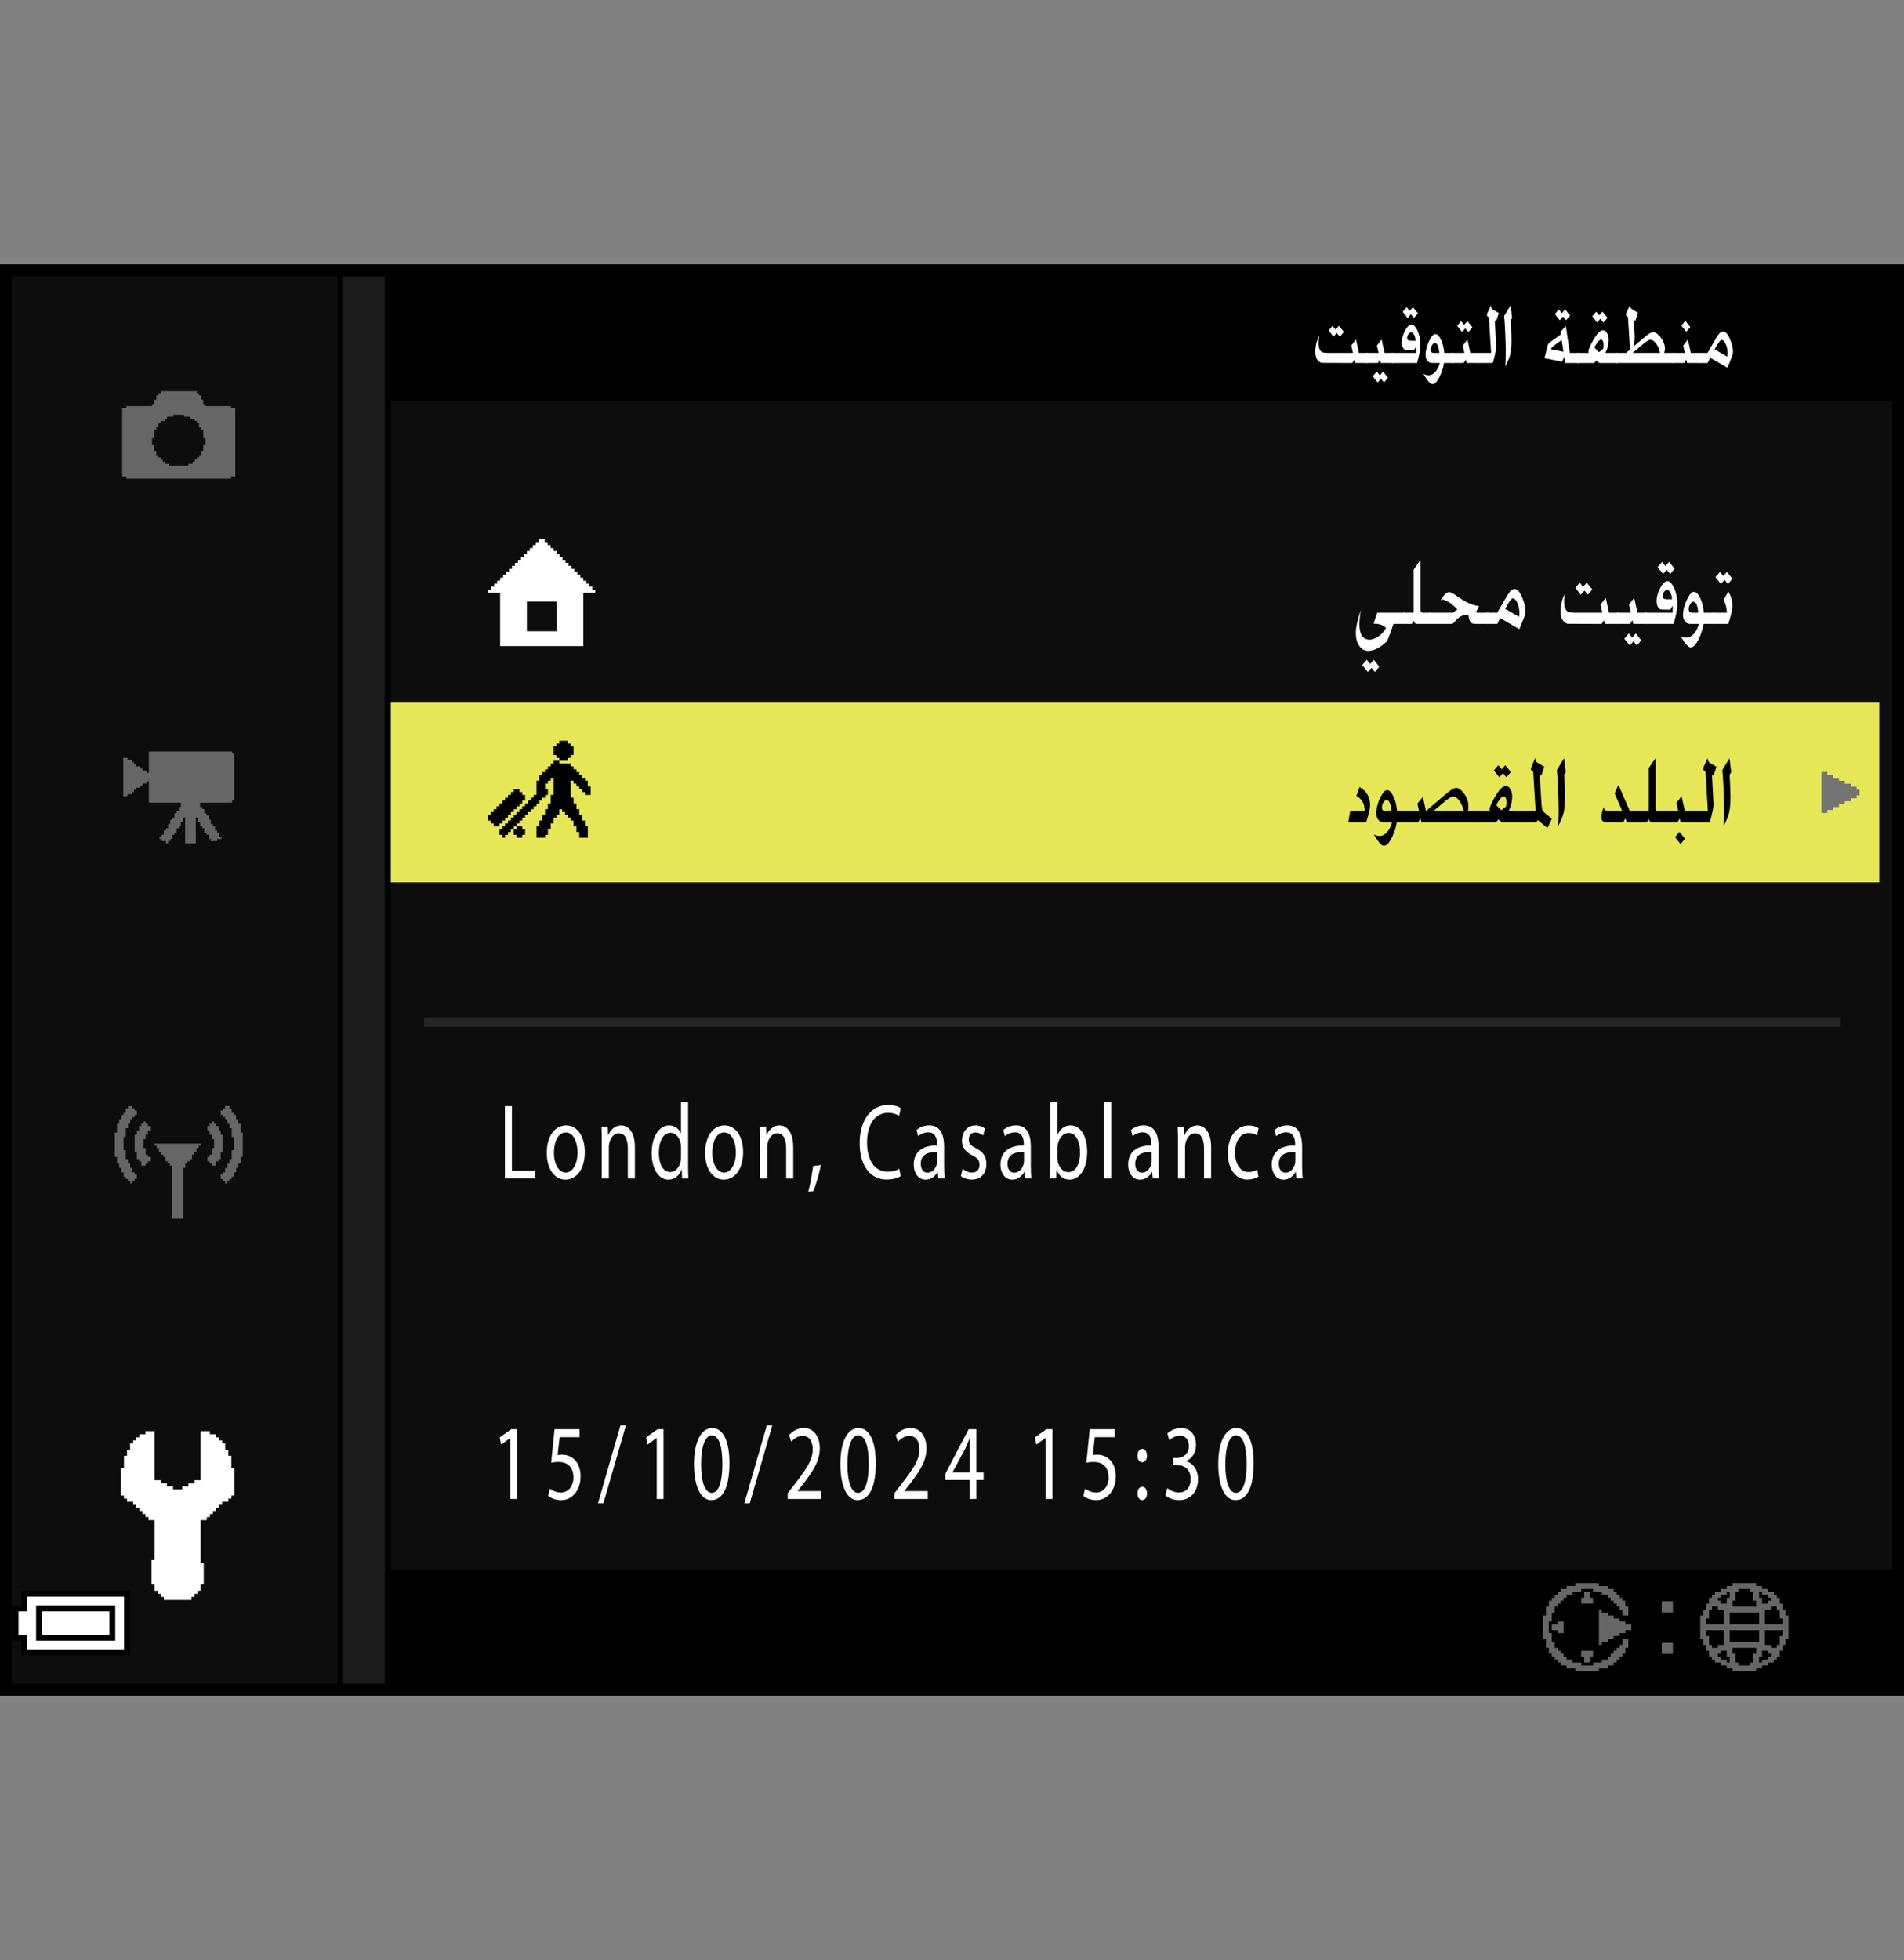 <?xml version="1.0" encoding="utf-8"?>
<!-- Generator: Adobe Illustrator 28.0.0, SVG Export Plug-In . SVG Version: 6.00 Build 0)  -->
<!DOCTYPE svg PUBLIC "-//W3C//DTD SVG 1.1//EN" "http://www.w3.org/Graphics/SVG/1.1/DTD/svg11.dtd">
<svg version="1.1" xmlns="http://www.w3.org/2000/svg" xmlns:xlink="http://www.w3.org/1999/xlink" x="0px" y="0px"
	 width="159.74px" height="164.409px" viewBox="0 0 159.74 164.409" style="enable-background:new 0 0 159.74 164.409;"
	 xml:space="preserve">
<rect x="0" y="0" width="159.74" height="164.409" fill="#808080" stroke="none"/>
<g id="space">
	<rect x="0.547" style="fill:none;" width="158.736" height="164.409"/>
</g>
<g id="Back">
	<path style="fill:#0D0D0D;" d="M0.523,22.677H159.26v119.057H0.523V22.677z"/>
	<rect x="0.526" y="131.645" width="158.736" height="10.086"/>
	<rect x="0.547" y="22.677" width="158.736" height="10.914"/>
	<polygon points="0.547,141.733 0.547,22.677 32.792,22.677 32.792,141.733 0.547,141.733 	"/>
	<polygon style="fill:#1A1A1A;" points="0.547,141.733 0.547,22.677 32.292,22.677 32.292,141.733 0.547,141.733 	"/>
	<rect x="0.547" y="22.677" width="28.183" height="119.057"/>
	<rect x="0.547" y="22.677" style="fill:#0D0D0D;" width="27.765" height="119.057"/>
	<line style="fill:none;stroke:#262626;stroke-width:0.8;" x1="35.59" y1="85.731" x2="154.355" y2="85.731"/>
</g>
<g id="parts">
	<g>
		<polygon points="6.35,133.436 1.801,133.436 1.801,134.054 1.801,134.667 1.432,134.667 1.062,134.667 
			1.062,136.143 1.062,137.62 1.432,137.62 1.801,137.62 1.801,138.233 1.801,138.847 6.35,138.847 
			10.898,138.847 10.898,136.143 10.898,133.436 6.35,133.436 		"/>
		<polygon style="fill:#FFFFFF;" points="6.35,133.929 10.406,133.929 10.406,136.143 10.406,138.354 6.35,138.354 
			2.293,138.354 2.293,137.741 2.293,137.128 1.922,137.128 1.555,137.128 1.555,136.143 1.555,135.159 
			1.922,135.159 2.293,135.159 2.293,134.546 2.293,133.929 6.35,133.929 		"/>
		<polygon points="6.35,134.667 3.029,134.667 3.029,136.143 3.029,137.62 6.35,137.62 9.668,137.62 
			9.668,136.143 9.668,134.667 6.35,134.667 		"/>
		<polygon style="fill:#FFFFFF;" points="6.35,135.159 9.176,135.159 9.176,136.143 9.176,137.128 6.35,137.128 
			3.522,137.128 3.522,136.143 3.522,135.159 6.35,135.159 		"/>
	</g>
	<g>
		<polygon style="fill:#FFFFFF;" points="45.449,45.224 45.203,45.224 45.203,45.345 45.203,45.47 45.078,45.47 
			44.953,45.47 44.953,45.595 44.953,45.72 44.828,45.72 44.703,45.72 44.703,45.845 44.703,45.97 
			44.578,45.97 44.453,45.97 44.453,46.095 44.453,46.22 44.328,46.22 44.203,46.22 44.203,46.345 
			44.203,46.47 44.078,46.47 43.957,46.47 43.957,46.595 43.957,46.716 43.832,46.716 43.707,46.716 43.707,46.841 
			43.707,46.966 43.582,46.966 43.457,46.966 43.457,47.091 43.457,47.216 43.332,47.216 43.207,47.216 43.207,47.341 
			43.207,47.466 43.082,47.466 42.957,47.466 42.957,47.591 42.957,47.716 42.832,47.716 42.707,47.716 42.707,47.841 
			42.707,47.966 42.586,47.966 42.461,47.966 42.461,48.087 42.461,48.212 42.336,48.212 42.211,48.212 
			42.211,48.337 42.211,48.462 42.086,48.462 41.961,48.462 41.961,48.587 41.961,48.712 41.836,48.712 
			41.711,48.712 41.711,48.837 41.711,48.962 41.586,48.962 41.461,48.962 41.461,49.087 41.461,49.212 
			41.336,49.212 41.215,49.212 41.215,49.337 41.215,49.458 41.09,49.458 40.965,49.458 40.965,49.583 
			40.965,49.708 41.461,49.708 41.961,49.708 41.961,51.954 41.961,54.196 45.449,54.196 48.941,54.196 
			48.941,51.954 48.941,49.708 49.441,49.708 49.938,49.708 49.938,49.583 49.938,49.458 49.813,49.458 49.688,49.458 
			49.688,49.337 49.688,49.212 49.566,49.212 49.441,49.212 49.441,49.087 49.441,48.962 49.316,48.962 
			49.191,48.962 49.191,48.837 49.191,48.712 49.066,48.712 48.941,48.712 48.941,48.587 48.941,48.462 
			48.816,48.462 48.691,48.462 48.691,48.337 48.691,48.212 48.566,48.212 48.441,48.212 48.441,48.087 
			48.441,47.966 48.316,47.966 48.191,47.966 48.191,47.841 48.191,47.716 48.07,47.716 47.945,47.716 
			47.945,47.591 47.945,47.466 47.82,47.466 47.695,47.466 47.695,47.341 47.695,47.216 47.57,47.216 
			47.445,47.216 47.445,47.091 47.445,46.966 47.32,46.966 47.195,46.966 47.195,46.841 47.195,46.716 
			47.07,46.716 46.945,46.716 46.945,46.595 46.945,46.47 46.82,46.47 46.699,46.47 46.699,46.345 
			46.699,46.22 46.574,46.22 46.449,46.22 46.449,46.095 46.449,45.97 46.324,45.97 46.199,45.97 
			46.199,45.845 46.199,45.72 46.074,45.72 45.949,45.72 45.949,45.595 45.949,45.47 45.824,45.47 
			45.699,45.47 45.699,45.345 45.699,45.224 45.449,45.224 		"/>
		<polygon style="fill:#0D0D0D;" points="45.449,50.458 46.699,50.458 46.699,51.704 46.699,52.95 45.449,52.95 44.203,52.95 
			44.203,51.704 44.203,50.458 45.449,50.458 		"/>
	</g>
	<g>
		<polygon style="fill-rule:evenodd;clip-rule:evenodd;fill:#FFFFFF;" points="12.976,120.044 12.976,124.161 13.232,124.161 13.49,124.161 13.49,124.423 
			13.746,124.423 14.004,124.423 14.004,124.681 14.262,124.681 14.52,124.681 14.52,124.934 14.777,124.934 
			15.035,124.934 15.293,124.934 15.293,124.681 15.551,124.681 15.807,124.681 15.807,124.423 16.064,124.423 
			16.32,124.423 16.32,124.161 16.578,124.161 16.836,124.161 16.836,120.044 17.352,120.044 17.609,120.044 
			17.609,120.302 17.867,120.302 18.123,120.302 18.123,120.56 18.381,120.56 18.381,120.817 18.637,120.817 
			18.637,121.075 18.895,121.075 18.895,121.333 18.895,121.591 19.152,121.591 19.152,122.106 19.41,122.106 
			19.41,122.36 19.41,122.618 19.41,122.876 19.41,123.134 19.668,123.134 19.668,124.161 19.668,124.934 
			19.668,125.192 19.668,125.45 19.41,125.45 19.41,125.708 19.152,125.708 19.152,125.966 18.895,125.966 
			18.637,125.966 18.637,126.224 18.381,126.224 18.381,126.481 18.123,126.481 18.123,126.739 17.867,126.739 
			17.867,126.993 17.609,126.993 17.609,127.251 17.352,127.251 17.352,127.509 17.094,127.509 16.836,127.509 
			16.836,129.313 16.836,130.087 16.836,130.599 16.836,130.856 16.836,131.114 17.094,131.114 17.094,131.372 
			17.094,132.399 17.094,132.657 17.094,132.915 16.836,132.915 16.836,133.173 16.836,133.431 16.578,133.431 
			16.578,133.688 16.32,133.688 16.32,133.946 16.064,133.946 16.064,134.204 15.807,134.204 15.035,134.204 
			14.004,134.204 13.746,134.204 13.746,133.946 13.49,133.946 13.49,133.688 13.232,133.688 13.232,133.431 
			12.976,133.431 12.976,133.173 12.976,132.915 12.717,132.915 12.717,132.657 12.717,132.399 12.717,131.63 
			12.717,130.856 12.976,130.856 12.976,130.599 12.976,130.341 12.976,130.087 12.976,129.825 12.976,129.313 
			12.976,128.54 12.976,128.024 12.976,127.509 12.717,127.509 12.461,127.509 12.461,127.251 12.203,127.251 
			12.203,126.993 11.945,126.993 11.945,126.739 11.688,126.739 11.688,126.481 11.43,126.481 11.43,126.224 
			11.174,126.224 11.174,125.966 10.916,125.966 10.658,125.966 10.658,125.708 10.402,125.708 10.402,125.45 
			10.145,125.45 10.145,125.192 10.145,124.934 10.145,124.161 10.145,123.392 10.145,123.134 10.402,123.134 
			10.402,122.876 10.402,122.618 10.402,122.36 10.402,122.106 10.658,122.106 10.658,121.845 10.658,121.591 
			10.916,121.591 10.916,121.333 10.916,121.075 11.174,121.075 11.174,120.817 11.43,120.817 11.43,120.56 
			11.688,120.56 11.688,120.302 11.945,120.302 12.203,120.302 12.203,120.044 12.461,120.044 12.717,120.044 
			12.976,120.044 		"/>
	</g>
	<g>
		<polygon style="fill-rule:evenodd;clip-rule:evenodd;fill:#666666;" points="10.742,92.778 10.926,92.778 11.111,92.778 11.111,92.966 11.297,92.966 
			11.297,93.149 11.48,93.149 11.48,93.337 11.48,93.52 11.297,93.52 11.297,93.704 11.111,93.704 
			11.111,93.888 10.926,93.888 10.926,94.075 10.926,94.263 10.742,94.263 10.742,94.63 10.555,94.63 
			10.555,94.817 10.555,95.372 10.371,95.372 10.371,95.556 10.371,95.743 10.371,95.931 10.371,96.481 
			10.555,96.481 10.555,96.669 10.555,96.852 10.555,97.04 10.555,97.224 10.742,97.224 10.742,97.407 
			10.742,97.595 10.926,97.595 10.926,97.778 10.926,97.966 11.111,97.966 11.111,98.149 11.111,98.333 
			11.297,98.333 11.297,98.52 11.48,98.52 11.48,98.892 11.297,98.892 11.297,99.075 11.111,99.075 
			11.111,99.263 10.926,99.263 10.926,99.075 10.742,99.075 10.742,98.892 10.555,98.892 10.555,98.704 
			10.371,98.704 10.371,98.52 10.371,98.333 10.184,98.333 10.184,97.966 10,97.966 10,97.778 10,97.595 
			9.816,97.595 9.816,97.407 9.816,97.224 9.816,97.04 9.629,97.04 9.629,96.481 9.629,96.11 9.629,95.372 
			9.629,95.188 9.629,95.001 9.816,95.001 9.816,94.446 9.816,94.263 10,94.263 10,94.075 10,93.888 10.184,93.888 
			10.184,93.704 10.184,93.52 10.371,93.52 10.371,93.337 10.555,93.337 10.555,93.149 10.555,92.966 
			10.742,92.966 10.742,92.778 		"/>
		<polygon style="fill-rule:evenodd;clip-rule:evenodd;fill:#666666;" points="12.406,94.446 12.592,94.446 12.592,94.63 12.592,94.817 12.406,94.817 12.406,95.001 
			12.406,95.188 12.221,95.188 12.221,95.372 12.221,95.556 12.035,95.556 12.035,95.743 12.035,95.931 
			12.035,96.11 12.035,96.298 12.221,96.298 12.221,96.481 12.221,96.669 12.221,96.852 12.406,96.852 
			12.406,97.04 12.592,97.04 12.592,97.224 12.592,97.407 12.406,97.407 12.406,97.595 12.221,97.595 12.221,97.778 
			12.035,97.778 11.851,97.778 11.851,97.595 11.851,97.407 11.666,97.407 11.666,97.224 11.48,97.224 
			11.48,97.04 11.48,96.852 11.48,96.669 11.297,96.669 11.297,96.481 11.297,95.931 11.297,95.372 
			11.297,95.188 11.48,95.188 11.48,95.001 11.48,94.817 11.666,94.817 11.666,94.63 11.666,94.446 11.851,94.446 
			11.851,94.263 12.035,94.263 12.035,94.075 12.221,94.075 12.221,94.263 12.406,94.263 12.406,94.446 		"/>
		<polygon style="fill-rule:evenodd;clip-rule:evenodd;fill:#666666;" points="13.148,95.931 13.703,95.931 14.074,95.931 14.629,95.931 15,95.931 15.555,95.931 
			15.924,95.931 16.48,95.931 16.664,95.931 16.85,95.931 16.85,96.11 16.664,96.11 16.664,96.298 16.48,96.298 
			16.48,96.481 16.48,96.669 16.295,96.669 16.295,96.852 16.109,96.852 16.109,97.04 16.109,97.224 
			15.924,97.224 15.924,97.407 15.738,97.407 15.738,97.595 15.555,97.595 15.555,97.778 15.555,97.966 
			15.369,97.966 15.369,98.149 15.369,98.333 15.369,98.52 15.369,98.704 15.369,99.263 15.369,99.817 
			15.369,100.368 15.369,100.923 15.369,101.481 15.369,101.849 15.369,102.036 15.369,102.22 15.184,102.22 
			14.629,102.22 14.441,102.22 14.441,102.036 14.441,101.849 14.441,101.665 14.441,101.481 14.441,100.923 
			14.441,100.368 14.441,99.817 14.441,99.263 14.441,98.704 14.441,98.149 14.441,97.966 14.441,97.778 
			14.258,97.778 14.258,97.595 14.074,97.595 14.074,97.407 13.887,97.407 13.887,97.224 13.887,97.04 13.703,97.04 
			13.703,96.852 13.516,96.852 13.516,96.669 13.332,96.669 13.332,96.481 13.332,96.298 13.148,96.298 
			13.148,96.11 12.963,96.11 12.963,95.931 13.148,95.931 		"/>
		<polygon style="fill-rule:evenodd;clip-rule:evenodd;fill:#666666;" points="19.258,92.778 19.07,92.778 18.887,92.778 18.887,92.966 18.701,92.966 
			18.701,93.149 18.516,93.149 18.516,93.337 18.516,93.52 18.701,93.52 18.701,93.704 18.887,93.704 
			18.887,93.888 19.07,93.888 19.07,94.075 19.07,94.263 19.258,94.263 19.258,94.63 19.441,94.63 
			19.441,94.817 19.441,95.372 19.625,95.372 19.625,95.556 19.625,95.743 19.625,95.931 19.625,96.481 
			19.441,96.481 19.441,96.669 19.441,96.852 19.441,97.04 19.441,97.224 19.258,97.224 19.258,97.407 
			19.258,97.595 19.07,97.595 19.07,97.778 19.07,97.966 18.887,97.966 18.887,98.149 18.887,98.333 
			18.701,98.333 18.701,98.52 18.516,98.52 18.516,98.892 18.701,98.892 18.701,99.075 18.887,99.075 
			18.887,99.263 19.07,99.263 19.07,99.075 19.258,99.075 19.258,98.892 19.441,98.892 19.441,98.704 
			19.625,98.704 19.625,98.52 19.625,98.333 19.812,98.333 19.812,97.966 19.996,97.966 19.996,97.778 19.996,97.595 
			20.184,97.595 20.184,97.407 20.184,97.224 20.184,97.04 20.367,97.04 20.367,96.481 20.367,96.11 
			20.367,95.372 20.367,95.188 20.367,95.001 20.184,95.001 20.184,94.446 20.184,94.263 19.996,94.263 
			19.996,94.075 19.996,93.888 19.812,93.888 19.812,93.704 19.812,93.52 19.625,93.52 19.625,93.337 
			19.441,93.337 19.441,93.149 19.441,92.966 19.258,92.966 19.258,92.778 		"/>
		<polygon style="fill-rule:evenodd;clip-rule:evenodd;fill:#666666;" points="17.59,94.446 17.406,94.446 17.406,94.63 17.406,94.817 17.59,94.817 17.59,95.001 
			17.59,95.188 17.775,95.188 17.775,95.372 17.775,95.556 17.961,95.556 17.961,95.743 17.961,95.931 
			17.961,96.11 17.961,96.298 17.775,96.298 17.775,96.481 17.775,96.669 17.775,96.852 17.59,96.852 
			17.59,97.04 17.406,97.04 17.406,97.224 17.406,97.407 17.59,97.407 17.59,97.595 17.775,97.595 17.775,97.778 
			17.961,97.778 18.145,97.778 18.145,97.595 18.145,97.407 18.332,97.407 18.332,97.224 18.516,97.224 
			18.516,97.04 18.516,96.852 18.516,96.669 18.701,96.669 18.701,96.481 18.701,95.931 18.701,95.372 
			18.701,95.188 18.516,95.188 18.516,95.001 18.516,94.817 18.332,94.817 18.332,94.63 18.332,94.446 18.145,94.446 
			18.145,94.263 17.961,94.263 17.961,94.075 17.775,94.075 17.775,94.263 17.59,94.263 17.59,94.446 		"/>
	</g>
	<g>
		<polygon style="fill-rule:evenodd;clip-rule:evenodd;fill:#666666;" points="12.492,63.033 13.207,63.033 13.566,63.033 14.101,63.033 14.461,63.033 15,63.033 
			17.148,63.033 17.684,63.033 18.043,63.033 18.578,63.033 18.938,63.033 19.475,63.033 19.475,63.211 
			19.652,63.211 19.652,63.389 19.652,63.57 19.652,64.285 19.652,64.822 19.652,65.361 19.652,65.896 
			19.652,66.432 19.652,66.791 19.652,66.971 19.652,67.15 19.475,67.15 19.475,67.33 16.789,67.33 
			16.789,67.689 16.969,67.689 16.969,67.865 17.148,67.865 17.148,68.045 17.148,68.225 17.324,68.225 
			17.324,68.402 17.504,68.402 17.504,68.584 17.504,68.76 17.684,68.76 17.684,68.941 17.684,69.119 17.863,69.119 
			17.863,69.299 18.043,69.299 18.043,69.478 18.043,69.658 18.223,69.658 18.223,69.836 18.398,69.836 
			18.398,70.014 18.398,70.193 18.578,70.193 18.578,70.373 18.398,70.373 18.223,70.373 18.223,70.553 
			18.043,70.553 17.863,70.553 17.684,70.553 17.684,70.373 17.504,70.373 17.504,70.193 17.504,70.014 
			17.324,70.014 17.324,69.836 17.148,69.836 17.148,69.658 17.148,69.478 16.969,69.478 16.969,69.299 
			16.789,69.299 16.789,69.119 16.789,68.941 16.609,68.941 16.609,68.76 16.609,68.584 16.43,68.584 16.43,69.119 
			16.43,69.658 16.43,70.373 16.43,70.553 16.43,70.732 16.252,70.732 15.895,70.732 15.535,70.732 
			15.535,70.373 15.535,69.836 15.535,69.119 15.535,68.584 15.355,68.584 15.355,68.76 15.355,68.941 
			15.178,68.941 15.178,69.119 15.178,69.299 15,69.299 15,69.478 14.82,69.478 14.82,69.658 14.82,69.836 
			14.641,69.836 14.641,70.014 14.461,70.014 14.461,70.193 14.461,70.373 14.281,70.373 14.281,70.553 
			14.101,70.553 14.101,70.732 13.926,70.732 13.926,70.553 13.744,70.553 13.566,70.553 13.566,70.373 
			13.387,70.373 13.387,70.193 13.566,70.193 13.566,70.014 13.744,70.014 13.744,69.836 13.744,69.658 
			13.926,69.658 13.926,69.478 14.101,69.478 14.101,69.299 14.101,69.119 14.281,69.119 14.281,68.941 
			14.281,68.76 14.461,68.76 14.461,68.584 14.641,68.584 14.641,68.402 14.641,68.225 14.82,68.225 
			14.82,68.045 15,68.045 15,67.865 15,67.689 15.178,67.689 15.178,67.508 15.178,67.33 14.641,67.33 
			13.926,67.33 13.207,67.33 12.492,67.33 12.492,66.791 12.492,66.432 12.492,65.896 12.492,65.537 
			12.312,65.537 12.312,65.719 12.133,65.719 11.955,65.719 11.955,65.896 11.775,65.896 11.775,66.076 
			11.598,66.076 11.418,66.076 11.418,66.256 11.238,66.256 11.238,66.432 11.059,66.432 11.059,66.613 
			10.879,66.613 10.699,66.613 10.699,66.791 10.523,66.791 10.344,66.791 10.344,65.182 10.344,63.57 
			10.523,63.57 10.699,63.57 10.699,63.748 10.879,63.748 11.059,63.748 11.059,63.928 11.238,63.928 11.238,64.105 
			11.418,64.105 11.418,64.285 11.598,64.285 11.775,64.285 11.775,64.463 11.955,64.463 11.955,64.644 
			12.133,64.644 12.312,64.644 12.312,64.822 12.492,64.822 12.492,64.285 12.492,63.57 12.492,63.033 		"/>
	</g>
	<path style="fill-rule:evenodd;clip-rule:evenodd;fill:#666666;" d="M19.741,34.245v2.864v2.862h-0.357v0.18h-0.18h-0.18h-0.18H18.667h-0.717H17.415h-2.506
		h-2.506h-0.717h-0.539H10.792h-0.18v-0.18h-0.18h-0.178v-2.862V34.245h0.357v-0.18h0.18h0.178h0.178h0.18
		h0.717h0.717v-0.177h0.178V33.709v-0.18h0.18v-0.18v-0.177h0.18v-0.18h0.178v-0.18h0.178h0.18h0.537h0.539
		h0.715h0.535h0.18h0.18v0.18h0.18v0.18h0.18v0.177v0.18h0.178v0.18v0.18h0.18v0.177h1.432h0.357h0.18
		h0.18v0.18h0.178H19.741L19.741,34.245z M14.37,34.96h-0.178h-0.18v0.18H13.833v0.18h-0.18h-0.178v0.18
		h-0.178v0.177v0.18h-0.18v0.18h-0.18v0.18v0.18v0.177v0.18h-0.178v0.179v0.18v0.18h0.178v0.177v0.18
		v0.18h0.18v0.18v0.18h0.18v0.177h0.178v0.18h0.178v0.18h0.18v0.18h0.18h0.18V39.08h0.178h0.539h0.355
		h0.18h0.18h0.18v-0.18h0.178h0.178v-0.18h0.18V38.541h0.18v-0.18h0.18v-0.177h0.18v-0.18v-0.18h0.178
		v-0.18v-0.18V37.289h0.18v-0.18v-0.18V36.751h-0.18v-0.18v-0.177v-0.18v-0.18h-0.178v-0.18h-0.18v-0.18
		V35.499h-0.18v-0.18h-0.18v-0.18h-0.18h-0.178V34.96h-0.178h-0.359v-0.177h-0.18h-0.176h-0.18h-0.18h-0.18
		V34.96H14.37L14.37,34.96z"/>
	<rect x="32.791" y="58.934" style="fill:#E5E757;" width="124.877" height="15.077"/>
	<g>
		<polygon points="47.284,62.133 46.926,62.133 46.926,62.252 46.926,62.373 46.807,62.373 46.686,62.373 46.686,62.492 
			46.686,62.611 46.566,62.611 46.447,62.611 46.447,62.97 46.447,63.328 46.566,63.328 46.686,63.328 46.686,63.447 
			46.686,63.568 46.807,63.568 46.926,63.568 46.926,63.687 46.926,63.807 46.686,63.807 46.447,63.807 
			46.447,63.927 46.447,64.046 46.327,64.046 46.207,64.046 46.207,64.168 46.207,64.287 46.088,64.287 
			45.969,64.287 45.969,64.406 45.969,64.526 45.848,64.526 45.729,64.526 45.729,64.645 45.729,64.765 
			45.609,64.765 45.49,64.765 45.49,64.884 45.49,65.004 45.37,65.004 45.251,65.004 45.251,65.242 45.251,65.482 
			45.132,65.482 45.012,65.482 45.012,66.079 45.012,66.678 44.893,66.678 44.773,66.678 44.773,66.797 
			44.773,66.916 44.654,66.916 44.533,66.916 44.533,67.036 44.533,67.155 44.414,67.155 44.295,67.155 44.295,67.274 
			44.295,67.394 44.175,67.394 44.055,67.394 44.055,67.514 44.055,67.633 43.936,67.633 43.816,67.633 
			43.816,67.752 43.816,67.873 43.695,67.873 43.576,67.873 43.576,67.992 43.576,68.111 43.457,68.111 
			43.338,68.111 43.338,68.232 43.338,68.352 43.218,68.352 43.099,68.352 43.099,68.473 43.099,68.592 
			42.979,68.592 42.859,68.592 42.859,68.711 42.859,68.831 42.74,68.831 42.621,68.831 42.621,68.95 
			42.621,69.069 42.502,69.069 42.381,69.069 42.381,69.188 42.381,69.309 42.262,69.309 42.142,69.309 
			42.142,69.428 42.142,69.547 42.022,69.547 41.902,69.547 41.902,69.787 41.902,70.025 42.022,70.025 
			42.142,70.025 42.142,70.145 42.142,70.265 42.262,70.265 42.381,70.265 42.381,70.145 42.381,70.025 
			42.502,70.025 42.621,70.025 42.621,69.906 42.621,69.787 42.74,69.787 42.859,69.787 42.859,69.668 
			42.859,69.547 42.979,69.547 43.099,69.547 43.099,69.787 43.099,70.025 43.218,70.025 43.338,70.025 
			43.338,70.145 43.338,70.265 43.576,70.265 43.816,70.265 43.816,70.145 43.816,70.025 43.936,70.025 
			44.055,70.025 44.055,69.787 44.055,69.547 43.936,69.547 43.816,69.547 43.816,69.428 43.816,69.309 
			43.576,69.309 43.338,69.309 43.338,69.188 43.338,69.069 43.457,69.069 43.576,69.069 43.576,68.95 
			43.576,68.831 43.695,68.831 43.816,68.831 43.816,68.711 43.816,68.592 43.936,68.592 44.055,68.592 
			44.055,68.473 44.055,68.352 44.175,68.352 44.295,68.352 44.295,68.232 44.295,68.111 44.414,68.111 44.533,68.111 
			44.533,67.992 44.533,67.873 44.654,67.873 44.773,67.873 44.773,67.752 44.773,67.633 44.893,67.633 
			45.012,67.633 45.012,67.514 45.012,67.394 45.132,67.394 45.251,67.394 45.251,67.274 45.251,67.155 45.37,67.155 
			45.49,67.155 45.49,67.036 45.49,66.916 45.609,66.916 45.729,66.916 45.729,66.797 45.729,66.678 45.848,66.678 
			45.969,66.678 45.969,66.437 45.969,66.199 45.848,66.199 45.729,66.199 45.729,65.96 45.729,65.721 
			45.848,65.721 45.969,65.721 45.969,65.602 45.969,65.482 46.088,65.482 46.207,65.482 46.207,65.363 46.207,65.242 
			46.327,65.242 46.447,65.242 46.447,65.96 46.447,66.678 46.327,66.678 46.207,66.678 46.207,67.036 46.207,67.394 
			46.088,67.394 45.969,67.394 45.969,67.633 45.969,67.873 45.848,67.873 45.729,67.873 45.729,68.111 
			45.729,68.352 45.609,68.352 45.49,68.352 45.49,68.592 45.49,68.831 45.37,68.831 45.251,68.831 
			45.251,69.069 45.251,69.309 45.132,69.309 45.012,69.309 45.012,69.787 45.012,70.265 45.37,70.265 
			45.729,70.265 45.729,70.145 45.729,70.025 45.848,70.025 45.969,70.025 45.969,69.787 45.969,69.547 
			46.088,69.547 46.207,69.547 46.207,69.309 46.207,69.069 46.327,69.069 46.447,69.069 46.447,68.831 
			46.447,68.592 46.566,68.592 46.686,68.592 46.686,68.473 46.686,68.352 46.807,68.352 46.926,68.352 
			46.926,68.111 46.926,67.873 47.045,67.873 47.164,67.873 47.164,67.992 47.164,68.111 47.284,68.111 
			47.403,68.111 47.403,68.232 47.403,68.352 47.522,68.352 47.643,68.352 47.643,68.473 47.643,68.592 
			47.762,68.592 47.881,68.592 47.881,68.711 47.881,68.831 48,68.831 48.121,68.831 48.121,69.069 48.121,69.309 
			48.241,69.309 48.36,69.309 48.36,69.547 48.36,69.787 48.479,69.787 48.6,69.787 48.6,70.025 
			48.6,70.265 48.959,70.265 49.316,70.265 49.316,69.787 49.316,69.309 49.197,69.309 49.078,69.309 
			49.078,69.069 49.078,68.831 48.959,68.831 48.838,68.831 48.838,68.592 48.838,68.352 48.719,68.352 
			48.6,68.352 48.6,68.111 48.6,67.873 48.479,67.873 48.36,67.873 48.36,67.633 48.36,67.394 
			48.241,67.394 48.121,67.394 48.121,67.155 48.121,66.916 48,66.916 47.881,66.916 47.881,66.199 47.881,65.482 
			48,65.482 48.121,65.482 48.121,65.602 48.121,65.721 48.241,65.721 48.36,65.721 48.36,65.841 48.36,65.96 
			48.479,65.96 48.6,65.96 48.6,66.079 48.6,66.199 48.719,66.199 48.838,66.199 48.838,66.318 48.838,66.437 
			48.959,66.437 49.078,66.437 49.078,66.557 49.078,66.678 49.316,66.678 49.556,66.678 49.556,66.318 
			49.556,65.96 49.437,65.96 49.316,65.96 49.316,65.721 49.316,65.482 49.197,65.482 49.078,65.482 49.078,65.363 
			49.078,65.242 48.959,65.242 48.838,65.242 48.838,65.123 48.838,65.004 48.719,65.004 48.6,65.004 
			48.6,64.884 48.6,64.765 48.479,64.765 48.36,64.765 48.36,64.645 48.36,64.526 48.241,64.526 
			48.121,64.526 48.121,64.406 48.121,64.287 48,64.287 47.881,64.287 47.881,64.168 47.881,64.046 47.403,64.046 
			46.926,64.046 46.926,63.927 46.926,63.807 47.284,63.807 47.643,63.807 47.643,63.687 47.643,63.568 
			47.762,63.568 47.881,63.568 47.881,63.447 47.881,63.328 48,63.328 48.121,63.328 48.121,62.97 48.121,62.611 
			48,62.611 47.881,62.611 47.881,62.492 47.881,62.373 47.762,62.373 47.643,62.373 47.643,62.252 47.643,62.133 
			47.284,62.133 		"/>
		<polygon style="fill:#E5E757;" points="43.218,69.309 43.338,69.309 43.338,69.428 43.338,69.547 43.218,69.547 
			43.099,69.547 43.099,69.428 43.099,69.309 43.218,69.309 		"/>
		<polygon points="43.338,66.199 43.099,66.199 43.099,66.318 43.099,66.437 42.979,66.437 42.859,66.437 
			42.859,66.557 42.859,66.678 42.74,66.678 42.621,66.678 42.621,66.797 42.621,66.916 42.502,66.916 42.381,66.916 
			42.381,67.036 42.381,67.155 42.262,67.155 42.142,67.155 42.142,67.274 42.142,67.394 42.022,67.394 
			41.902,67.394 41.902,67.514 41.902,67.633 41.783,67.633 41.664,67.633 41.664,67.752 41.664,67.873 
			41.543,67.873 41.424,67.873 41.424,67.992 41.424,68.111 41.305,68.111 41.186,68.111 41.186,68.232 
			41.186,68.352 41.065,68.352 40.946,68.352 40.946,68.592 40.946,68.831 41.065,68.831 41.186,68.831 
			41.186,68.95 41.186,69.069 41.305,69.069 41.424,69.069 41.424,69.188 41.424,69.309 41.664,69.309 
			41.902,69.309 41.902,69.188 41.902,69.069 42.022,69.069 42.142,69.069 42.142,68.95 42.142,68.831 
			42.262,68.831 42.381,68.831 42.381,68.711 42.381,68.592 42.502,68.592 42.621,68.592 42.621,68.473 
			42.621,68.352 42.74,68.352 42.859,68.352 42.859,68.232 42.859,68.111 42.979,68.111 43.099,68.111 
			43.099,67.992 43.099,67.873 43.218,67.873 43.338,67.873 43.338,67.752 43.338,67.633 43.457,67.633 
			43.576,67.633 43.576,67.514 43.576,67.394 43.695,67.394 43.816,67.394 43.816,67.274 43.816,67.155 
			43.936,67.155 44.055,67.155 44.055,66.916 44.055,66.678 43.936,66.678 43.816,66.678 43.816,66.557 
			43.816,66.437 43.695,66.437 43.576,66.437 43.576,66.318 43.576,66.199 43.338,66.199 		"/>
	</g>
	<g>
		<polygon style="fill:#666666;" points="139.885,134.319 139.416,134.319 139.416,134.788 139.416,135.255 139.885,135.255 
			140.354,135.255 140.354,134.788 140.354,134.319 139.885,134.319 		"/>
		<polygon style="fill:#666666;" points="139.885,137.802 139.416,137.802 139.416,138.268 139.416,138.737 139.885,138.737 
			140.354,138.737 140.354,138.268 140.354,137.802 139.885,137.802 		"/>
	</g>
	<g>
		<polygon style="fill:#737373;" points="153.063,64.757 152.816,64.757 152.816,66.472 152.816,68.186 153.063,68.186 
			153.305,68.186 153.305,68.063 153.305,67.94 153.551,67.94 153.797,67.94 153.797,67.819 153.797,67.694 
			154.043,67.694 154.285,67.694 154.285,67.573 154.285,67.452 154.531,67.452 154.777,67.452 154.777,67.329 
			154.777,67.206 155.02,67.206 155.266,67.206 155.266,67.085 155.266,66.96 155.512,66.96 155.758,66.96 
			155.758,66.839 155.758,66.718 155.875,66.718 156,66.718 156,66.472 156,66.226 155.875,66.226 155.758,66.226 
			155.758,66.104 155.758,65.983 155.512,65.983 155.266,65.983 155.266,65.858 155.266,65.737 155.02,65.737 
			154.777,65.737 154.777,65.614 154.777,65.491 154.531,65.491 154.285,65.491 154.285,65.37 154.285,65.249 
			154.043,65.249 153.797,65.249 153.797,65.124 153.797,65.003 153.551,65.003 153.305,65.003 153.305,64.88 
			153.305,64.757 153.063,64.757 		"/>
	</g>
	<g>
		<polygon style="fill:#666666;" points="146.35,132.788 145.361,132.788 145.361,132.911 145.361,133.036 145.115,133.036 
			144.867,133.036 144.867,133.159 144.867,133.282 144.621,133.282 144.373,133.282 144.373,133.405 144.373,133.528 
			144.127,133.528 143.879,133.528 143.879,133.653 143.879,133.776 143.756,133.776 143.633,133.776 
			143.633,133.899 143.633,134.022 143.51,134.022 143.385,134.022 143.385,134.27 143.385,134.517 
			143.262,134.517 143.139,134.517 143.139,134.765 143.139,135.011 143.016,135.011 142.893,135.011 
			142.893,135.259 142.893,135.505 142.768,135.505 142.645,135.505 142.645,136.493 142.645,137.481 
			142.768,137.481 142.893,137.481 142.893,137.727 142.893,137.975 143.016,137.975 143.139,137.975 
			143.139,138.222 143.139,138.47 143.262,138.47 143.385,138.47 143.385,138.716 143.385,138.964 
			143.51,138.964 143.633,138.964 143.633,139.087 143.633,139.21 143.756,139.21 143.879,139.21 
			143.879,139.333 143.879,139.458 144.127,139.458 144.373,139.458 144.373,139.581 144.373,139.704 144.621,139.704 
			144.867,139.704 144.867,139.827 144.867,139.95 145.115,139.95 145.361,139.95 145.361,140.075 
			145.361,140.198 146.35,140.198 147.338,140.198 147.338,140.075 147.338,139.95 147.584,139.95 147.832,139.95 
			147.832,139.827 147.832,139.704 148.078,139.704 148.326,139.704 148.326,139.581 148.326,139.458 
			148.572,139.458 148.82,139.458 148.82,139.333 148.82,139.21 148.943,139.21 149.066,139.21 
			149.066,139.087 149.066,138.964 149.189,138.964 149.314,138.964 149.314,138.716 149.314,138.47 
			149.438,138.47 149.561,138.47 149.561,138.222 149.561,137.975 149.684,137.975 149.807,137.975 
			149.807,137.727 149.807,137.481 149.932,137.481 150.055,137.481 150.055,136.493 150.055,135.505 
			149.932,135.505 149.807,135.505 149.807,135.259 149.807,135.011 149.684,135.011 149.561,135.011 
			149.561,134.765 149.561,134.517 149.438,134.517 149.314,134.517 149.314,134.27 149.314,134.022 
			149.189,134.022 149.066,134.022 149.066,133.899 149.066,133.776 148.943,133.776 148.82,133.776 
			148.82,133.653 148.82,133.528 148.572,133.528 148.326,133.528 148.326,133.405 148.326,133.282 
			148.078,133.282 147.832,133.282 147.832,133.159 147.832,133.036 147.584,133.036 147.338,133.036 147.338,132.911 
			147.338,132.788 146.35,132.788 		"/>
		<polygon points="146.35,133.282 146.844,133.282 146.844,133.405 146.844,133.528 146.967,133.528 
			147.09,133.528 147.09,133.899 147.09,134.27 147.215,134.27 147.338,134.27 147.338,134.517 
			147.338,134.765 146.35,134.765 145.361,134.765 145.361,134.517 145.361,134.27 145.484,134.27 
			145.609,134.27 145.609,133.899 145.609,133.528 145.732,133.528 145.855,133.528 145.855,133.405 
			145.855,133.282 146.35,133.282 		"/>
		<polygon points="144.99,133.528 145.115,133.528 145.115,133.776 145.115,134.022 144.99,134.022 
			144.867,134.022 144.867,134.27 144.867,134.517 144.621,134.517 144.373,134.517 144.373,134.393 144.373,134.27 
			144.25,134.27 144.127,134.27 144.127,134.147 144.127,134.022 144.25,134.022 144.373,134.022 144.373,133.899 
			144.373,133.776 144.621,133.776 144.867,133.776 144.867,133.653 144.867,133.528 144.99,133.528 		"/>
		<polygon points="147.709,133.528 147.832,133.528 147.832,133.653 147.832,133.776 148.078,133.776 
			148.326,133.776 148.326,133.899 148.326,134.022 148.449,134.022 148.572,134.022 148.572,134.147 
			148.572,134.27 148.449,134.27 148.326,134.27 148.326,134.393 148.326,134.517 148.078,134.517 
			147.832,134.517 147.832,134.27 147.832,134.022 147.709,134.022 147.584,134.022 147.584,133.776 147.584,133.528 
			147.709,133.528 		"/>
		<polygon points="143.879,134.765 144.127,134.765 144.127,134.888 144.127,135.011 144.373,135.011 144.621,135.011 
			144.621,135.628 144.621,136.247 143.879,136.247 143.139,136.247 143.139,135.999 143.139,135.753 
			143.262,135.753 143.385,135.753 143.385,135.382 143.385,135.011 143.51,135.011 143.633,135.011 
			143.633,134.888 143.633,134.765 143.879,134.765 		"/>
		<polygon points="148.82,134.765 149.066,134.765 149.066,134.888 149.066,135.011 149.189,135.011 
			149.314,135.011 149.314,135.382 149.314,135.753 149.438,135.753 149.561,135.753 149.561,135.999 
			149.561,136.247 148.82,136.247 148.078,136.247 148.078,135.628 148.078,135.011 148.326,135.011 
			148.572,135.011 148.572,134.888 148.572,134.765 148.82,134.765 		"/>
		<polygon points="146.35,135.259 147.584,135.259 147.584,135.753 147.584,136.247 146.35,136.247 
			145.115,136.247 145.115,135.753 145.115,135.259 146.35,135.259 		"/>
		<polygon points="143.879,136.739 144.621,136.739 144.621,137.358 144.621,137.975 144.373,137.975 144.127,137.975 
			144.127,138.099 144.127,138.222 143.879,138.222 143.633,138.222 143.633,138.099 143.633,137.975 143.51,137.975 
			143.385,137.975 143.385,137.604 143.385,137.233 143.262,137.233 143.139,137.233 143.139,136.987 
			143.139,136.739 143.879,136.739 		"/>
		<polygon points="146.35,136.739 147.584,136.739 147.584,137.233 147.584,137.727 146.35,137.727 
			145.115,137.727 145.115,137.233 145.115,136.739 146.35,136.739 		"/>
		<polygon points="148.82,136.739 149.561,136.739 149.561,136.987 149.561,137.233 149.438,137.233 
			149.314,137.233 149.314,137.604 149.314,137.975 149.189,137.975 149.066,137.975 149.066,138.099 
			149.066,138.222 148.82,138.222 148.572,138.222 148.572,138.099 148.572,137.975 148.326,137.975 
			148.078,137.975 148.078,137.358 148.078,136.739 148.82,136.739 		"/>
		<polygon points="146.35,138.222 147.338,138.222 147.338,138.47 147.338,138.716 147.215,138.716 
			147.09,138.716 147.09,139.087 147.09,139.458 146.967,139.458 146.844,139.458 146.844,139.581 
			146.844,139.704 146.35,139.704 145.855,139.704 145.855,139.581 145.855,139.458 145.732,139.458 
			145.609,139.458 145.609,139.087 145.609,138.716 145.484,138.716 145.361,138.716 145.361,138.47 
			145.361,138.222 146.35,138.222 		"/>
		<polygon points="144.621,138.47 144.867,138.47 144.867,138.716 144.867,138.964 144.99,138.964 
			145.115,138.964 145.115,139.21 145.115,139.458 144.99,139.458 144.867,139.458 144.867,139.333 
			144.867,139.21 144.621,139.21 144.373,139.21 144.373,139.087 144.373,138.964 144.25,138.964 144.127,138.964 
			144.127,138.839 144.127,138.716 144.25,138.716 144.373,138.716 144.373,138.593 144.373,138.47 144.621,138.47 		
			"/>
		<polygon points="148.078,138.47 148.326,138.47 148.326,138.593 148.326,138.716 148.449,138.716 
			148.572,138.716 148.572,138.839 148.572,138.964 148.449,138.964 148.326,138.964 148.326,139.087 
			148.326,139.21 148.078,139.21 147.832,139.21 147.832,139.333 147.832,139.458 147.709,139.458 147.584,139.458 
			147.584,139.21 147.584,138.964 147.709,138.964 147.832,138.964 147.832,138.716 147.832,138.47 148.078,138.47 
					"/>
	</g>
	<g>
		<polygon style="fill:#666666;" points="133.156,132.788 132.168,132.788 132.168,132.911 132.168,133.036 131.797,133.036 
			131.428,133.036 131.428,133.159 131.428,133.282 131.18,133.282 130.934,133.282 130.934,133.405 
			130.934,133.528 130.811,133.528 130.686,133.528 130.686,133.653 130.686,133.776 130.563,133.776 
			130.439,133.776 130.439,133.899 130.439,134.022 130.316,134.022 130.191,134.022 130.191,134.147 
			130.191,134.27 130.068,134.27 129.945,134.27 129.945,134.517 129.945,134.765 129.822,134.765 
			129.699,134.765 129.699,135.134 129.699,135.505 129.574,135.505 129.451,135.505 129.451,136.493 
			129.451,137.481 129.574,137.481 129.699,137.481 129.699,137.852 129.699,138.222 129.822,138.222 
			129.945,138.222 129.945,138.47 129.945,138.716 130.068,138.716 130.191,138.716 130.191,138.839 
			130.191,138.964 130.316,138.964 130.439,138.964 130.439,139.087 130.439,139.21 130.563,139.21 
			130.686,139.21 130.686,139.333 130.686,139.458 130.811,139.458 130.934,139.458 130.934,139.581 
			130.934,139.704 131.18,139.704 131.428,139.704 131.428,139.827 131.428,139.95 131.797,139.95 
			132.168,139.95 132.168,140.075 132.168,140.198 133.156,140.198 134.145,140.198 134.145,140.075 
			134.145,139.95 134.516,139.95 134.885,139.95 134.885,139.827 134.885,139.704 135.133,139.704 
			135.379,139.704 135.379,139.581 135.379,139.458 135.502,139.458 135.627,139.458 135.627,139.333 135.627,139.21 
			135.75,139.21 135.873,139.21 135.873,139.087 135.873,138.964 135.996,138.964 136.121,138.964 136.121,138.839 
			136.121,138.716 136.244,138.716 136.367,138.716 136.367,138.47 136.367,138.222 136.49,138.222 
			136.613,138.222 136.613,137.852 136.613,137.481 136.367,137.481 136.121,137.481 136.121,137.727 
			136.121,137.975 135.996,137.975 135.873,137.975 135.873,138.099 135.873,138.222 135.75,138.222 135.627,138.222 
			135.627,138.345 135.627,138.47 135.502,138.47 135.379,138.47 135.379,138.593 135.379,138.716 135.256,138.716 
			135.133,138.716 135.133,138.839 135.133,138.964 135.008,138.964 134.885,138.964 134.885,139.087 
			134.885,139.21 134.639,139.21 134.391,139.21 134.391,139.333 134.391,139.458 134.021,139.458 
			133.65,139.458 133.65,139.581 133.65,139.704 133.156,139.704 132.662,139.704 132.662,139.581 
			132.662,139.458 132.291,139.458 131.922,139.458 131.922,139.333 131.922,139.21 131.674,139.21 
			131.428,139.21 131.428,139.087 131.428,138.964 131.305,138.964 131.18,138.964 131.18,138.839 
			131.18,138.716 131.057,138.716 130.934,138.716 130.934,138.593 130.934,138.47 130.811,138.47 
			130.686,138.47 130.686,138.345 130.686,138.222 130.563,138.222 130.439,138.222 130.439,137.975 
			130.439,137.727 130.316,137.727 130.191,137.727 130.191,137.358 130.191,136.987 130.068,136.987 
			129.945,136.987 129.945,136.493 129.945,135.999 130.068,135.999 130.191,135.999 130.191,135.628 
			130.191,135.259 130.316,135.259 130.439,135.259 130.439,135.011 130.439,134.765 130.563,134.765 
			130.686,134.765 130.686,134.642 130.686,134.517 130.811,134.517 130.934,134.517 130.934,134.393 
			130.934,134.27 131.057,134.27 131.18,134.27 131.18,134.147 131.18,134.022 131.305,134.022 
			131.428,134.022 131.428,133.899 131.428,133.776 131.674,133.776 131.922,133.776 131.922,133.653 
			131.922,133.528 132.291,133.528 132.662,133.528 132.662,133.405 132.662,133.282 133.156,133.282 
			133.65,133.282 133.65,133.405 133.65,133.528 134.021,133.528 134.391,133.528 134.391,133.653 
			134.391,133.776 134.639,133.776 134.885,133.776 134.885,133.899 134.885,134.022 135.008,134.022 
			135.133,134.022 135.133,134.147 135.133,134.27 135.256,134.27 135.379,134.27 135.379,134.393 
			135.379,134.517 135.502,134.517 135.627,134.517 135.627,134.642 135.627,134.765 135.75,134.765 135.873,134.765 
			135.873,134.888 135.873,135.011 135.996,135.011 136.121,135.011 136.121,135.259 136.121,135.505 136.367,135.505 
			136.613,135.505 136.613,135.134 136.613,134.765 136.49,134.765 136.367,134.765 136.367,134.517 
			136.367,134.27 136.244,134.27 136.121,134.27 136.121,134.147 136.121,134.022 135.996,134.022 135.873,134.022 
			135.873,133.899 135.873,133.776 135.75,133.776 135.627,133.776 135.627,133.653 135.627,133.528 135.502,133.528 
			135.379,133.528 135.379,133.405 135.379,133.282 135.133,133.282 134.885,133.282 134.885,133.159 134.885,133.036 
			134.516,133.036 134.145,133.036 134.145,132.911 134.145,132.788 133.156,132.788 		"/>
		<polygon style="fill:#666666;" points="133.156,133.528 132.91,133.528 132.91,133.776 132.91,134.022 132.785,134.022 
			132.662,134.022 132.662,134.27 132.662,134.517 133.156,134.517 133.65,134.517 133.65,134.27 
			133.65,134.022 133.527,134.022 133.402,134.022 133.402,133.776 133.402,133.528 133.156,133.528 		"/>
		<polygon style="fill:#666666;" points="134.268,135.011 134.145,135.011 134.145,136.493 134.145,137.975 
			134.268,137.975 134.391,137.975 134.391,137.852 134.391,137.727 134.639,137.727 134.885,137.727 
			134.885,137.604 134.885,137.481 135.133,137.481 135.379,137.481 135.379,137.358 135.379,137.233 135.627,137.233 
			135.873,137.233 135.873,137.11 135.873,136.987 136.121,136.987 136.367,136.987 136.367,136.864 136.367,136.739 
			136.613,136.739 136.861,136.739 136.861,136.493 136.861,136.247 136.613,136.247 136.367,136.247 
			136.367,136.122 136.367,135.999 136.121,135.999 135.873,135.999 135.873,135.876 135.873,135.753 135.627,135.753 
			135.379,135.753 135.379,135.628 135.379,135.505 135.133,135.505 134.885,135.505 134.885,135.382 
			134.885,135.259 134.639,135.259 134.391,135.259 134.391,135.134 134.391,135.011 134.268,135.011 		"/>
		<polygon style="fill:#666666;" points="130.934,135.999 130.686,135.999 130.686,136.122 130.686,136.247 
			130.439,136.247 130.191,136.247 130.191,136.493 130.191,136.739 130.439,136.739 130.686,136.739 
			130.686,136.864 130.686,136.987 130.934,136.987 131.18,136.987 131.18,136.493 131.18,135.999 
			130.934,135.999 		"/>
		<polygon style="fill:#666666;" points="133.156,138.47 132.662,138.47 132.662,138.716 132.662,138.964 132.785,138.964 
			132.91,138.964 132.91,139.21 132.91,139.458 133.156,139.458 133.402,139.458 133.402,139.21 
			133.402,138.964 133.527,138.964 133.65,138.964 133.65,138.716 133.65,138.47 133.156,138.47 		"/>
	</g>
</g>
<g id="text">
	<g>
		<path style="fill:#FFFFFF;" d="M42.82,120.621h-0.014l-0.762,0.549l-0.114-0.604l0.958-0.684h0.506v5.852h-0.573
			V120.621z"/>
		<path style="fill:#FFFFFF;" d="M48.624,120.549h-1.673l-0.168,1.504c0.101-0.019,0.196-0.036,0.357-0.036
			c0.337,0,0.674,0.099,0.944,0.314c0.344,0.262,0.627,0.766,0.627,1.504
			c0,1.144-0.681,1.998-1.632,1.998c-0.479,0-0.884-0.18-1.093-0.359l0.148-0.604
			c0.182,0.145,0.54,0.324,0.938,0.324c0.56,0,1.039-0.486,1.039-1.27
			c-0.007-0.756-0.384-1.296-1.261-1.296c-0.25,0-0.445,0.035-0.607,0.062l0.283-2.809h2.098V120.549z"/>
		<path style="fill:#FFFFFF;" d="M50.172,126.094l1.882-6.527h0.459l-1.888,6.527H50.172z"/>
		<path style="fill:#FFFFFF;" d="M55.098,120.621h-0.014l-0.762,0.549l-0.115-0.604l0.958-0.684h0.506v5.852H55.098
			V120.621z"/>
		<path style="fill:#FFFFFF;" d="M61.199,122.745c0,1.99-0.553,3.088-1.524,3.088c-0.856,0-1.437-1.071-1.45-3.007
			c0-1.962,0.634-3.043,1.524-3.043C60.673,119.783,61.199,120.882,61.199,122.745z M58.818,122.836
			c0,1.521,0.351,2.386,0.89,2.386c0.607,0,0.897-0.945,0.897-2.44
			c0-1.44-0.276-2.386-0.89-2.386C59.195,120.395,58.818,121.242,58.818,122.836z"/>
		<path style="fill:#FFFFFF;" d="M62.45,126.094l1.882-6.527h0.459l-1.888,6.527H62.45z"/>
		<path style="fill:#FFFFFF;" d="M66.088,125.734v-0.486l0.465-0.603c1.119-1.423,1.625-2.179,1.632-3.062
			c0-0.594-0.216-1.144-0.87-1.144c-0.397,0-0.728,0.271-0.931,0.495l-0.188-0.558
			c0.303-0.342,0.735-0.595,1.241-0.595c0.944,0,1.342,0.864,1.342,1.702
			c0,1.08-0.587,1.953-1.511,3.142l-0.351,0.433v0.018h1.969v0.657H66.088z"/>
		<path style="fill:#FFFFFF;" d="M73.477,122.745c0,1.99-0.553,3.088-1.524,3.088c-0.856,0-1.437-1.071-1.45-3.007
			c0-1.962,0.634-3.043,1.524-3.043C72.951,119.783,73.477,120.882,73.477,122.745z M71.096,122.836
			c0,1.521,0.351,2.386,0.89,2.386c0.607,0,0.897-0.945,0.897-2.44
			c0-1.44-0.276-2.386-0.89-2.386C71.474,120.395,71.096,121.242,71.096,122.836z"/>
		<path style="fill:#FFFFFF;" d="M75.039,125.734v-0.486l0.465-0.603c1.12-1.423,1.626-2.179,1.633-3.062
			c0-0.594-0.216-1.144-0.87-1.144c-0.398,0-0.729,0.271-0.931,0.495l-0.189-0.558
			c0.304-0.342,0.735-0.595,1.241-0.595c0.944,0,1.342,0.864,1.342,1.702
			c0,1.08-0.586,1.953-1.511,3.142l-0.351,0.433v0.018h1.97v0.657H75.039z"/>
		<path style="fill:#FFFFFF;" d="M81.347,125.734v-1.594h-2.036v-0.521l1.955-3.736h0.642v3.637h0.613v0.621h-0.613
			v1.594H81.347z M81.347,123.519v-1.953c0-0.307,0.007-0.612,0.021-0.919h-0.021
			c-0.135,0.343-0.242,0.595-0.364,0.864l-1.072,1.99v0.018H81.347z"/>
		<path style="fill:#FFFFFF;" d="M87.72,120.621H87.707l-0.762,0.549l-0.115-0.604l0.958-0.684h0.506v5.852h-0.573
			V120.621z"/>
		<path style="fill:#FFFFFF;" d="M93.524,120.549H91.852l-0.169,1.504c0.102-0.019,0.195-0.036,0.357-0.036
			c0.337,0,0.675,0.099,0.944,0.314c0.344,0.262,0.627,0.766,0.627,1.504
			c0,1.144-0.681,1.998-1.632,1.998c-0.479,0-0.884-0.18-1.093-0.359l0.148-0.604
			c0.182,0.145,0.54,0.324,0.938,0.324c0.56,0,1.039-0.486,1.039-1.27
			c-0.007-0.756-0.385-1.296-1.262-1.296c-0.249,0-0.445,0.035-0.606,0.062l0.283-2.809h2.097V120.549z"/>
		<path style="fill:#FFFFFF;" d="M95.429,122.097c0-0.333,0.169-0.567,0.404-0.567c0.236,0,0.392,0.234,0.398,0.567
			c0,0.314-0.155,0.558-0.404,0.558C95.591,122.655,95.429,122.412,95.429,122.097z M95.429,125.275
			c0-0.333,0.169-0.567,0.404-0.567c0.236,0,0.392,0.234,0.398,0.567c0,0.315-0.155,0.558-0.404,0.558
			C95.591,125.833,95.429,125.591,95.429,125.275z"/>
		<path style="fill:#FFFFFF;" d="M97.934,124.825c0.168,0.144,0.56,0.369,0.971,0.369
			c0.763,0,0.998-0.648,0.992-1.135c-0.007-0.819-0.561-1.17-1.134-1.17h-0.33v-0.595h0.33
			c0.432,0,0.979-0.297,0.979-0.99c0-0.468-0.223-0.882-0.77-0.882
			c-0.351,0-0.688,0.207-0.876,0.387l-0.155-0.576c0.229-0.225,0.674-0.45,1.146-0.45
			c0.863,0,1.254,0.685,1.254,1.396c0,0.604-0.27,1.116-0.809,1.378v0.018
			c0.539,0.145,0.978,0.685,0.978,1.504c0,0.937-0.546,1.755-1.599,1.755
			c-0.492,0-0.924-0.207-1.14-0.396L97.934,124.825z"/>
		<path style="fill:#FFFFFF;" d="M105.18,122.745c0,1.99-0.553,3.088-1.524,3.088
			c-0.856,0-1.437-1.071-1.449-3.007c0-1.962,0.634-3.043,1.523-3.043
			C104.655,119.783,105.18,120.882,105.18,122.745z M102.799,122.836c0,1.521,0.351,2.386,0.891,2.386
			c0.607,0,0.897-0.945,0.897-2.44c0-1.44-0.277-2.386-0.891-2.386
			C103.177,120.395,102.799,121.242,102.799,122.836z"/>
	</g>
	<g>
		<path style="fill:#FFFFFF;" d="M42.362,92.786h0.586v5.41h1.942v0.657h-2.529V92.786z"/>
		<path style="fill:#FFFFFF;" d="M49.063,96.638c0,1.611-0.836,2.313-1.625,2.313c-0.883,0-1.564-0.864-1.564-2.241
			c0-1.458,0.715-2.313,1.619-2.313C48.429,94.397,49.063,95.306,49.063,96.638z M46.473,96.683
			c0,0.954,0.412,1.675,0.992,1.675c0.566,0,0.991-0.711,0.991-1.692c0-0.738-0.276-1.675-0.978-1.675
			C46.777,94.991,46.473,95.855,46.473,96.683z"/>
		<path style="fill:#FFFFFF;" d="M50.489,95.676c0-0.45-0.007-0.819-0.027-1.18h0.526l0.034,0.721h0.013
			c0.162-0.414,0.54-0.819,1.079-0.819c0.452,0,1.153,0.359,1.153,1.854v2.602h-0.593v-2.512
			c0-0.702-0.196-1.287-0.755-1.287c-0.392,0-0.695,0.369-0.796,0.81
			c-0.027,0.1-0.041,0.234-0.041,0.369v2.62h-0.594V95.676z"/>
		<path style="fill:#FFFFFF;" d="M57.73,92.462v5.267c0,0.387,0.007,0.828,0.027,1.125h-0.533l-0.027-0.756h-0.014
			c-0.182,0.485-0.58,0.854-1.113,0.854c-0.789,0-1.396-0.891-1.396-2.214
			c-0.007-1.45,0.667-2.341,1.463-2.341c0.499,0,0.836,0.314,0.985,0.666h0.013v-2.602H57.73z
			 M57.136,96.269c0-0.099-0.006-0.233-0.027-0.333c-0.087-0.504-0.411-0.918-0.856-0.918
			c-0.614,0-0.978,0.72-0.978,1.684c0,0.882,0.324,1.611,0.964,1.611
			c0.398,0,0.762-0.352,0.87-0.945c0.021-0.108,0.027-0.216,0.027-0.342V96.269z"/>
		<path style="fill:#FFFFFF;" d="M62.346,96.638c0,1.611-0.836,2.313-1.625,2.313c-0.883,0-1.564-0.864-1.564-2.241
			c0-1.458,0.715-2.313,1.619-2.313C61.713,94.397,62.346,95.306,62.346,96.638z M59.757,96.683
			c0,0.954,0.412,1.675,0.992,1.675c0.566,0,0.991-0.711,0.991-1.692c0-0.738-0.276-1.675-0.978-1.675
			C60.06,94.991,59.757,95.855,59.757,96.683z"/>
		<path style="fill:#FFFFFF;" d="M63.773,95.676c0-0.45-0.007-0.819-0.027-1.18h0.526l0.034,0.721h0.013
			c0.162-0.414,0.54-0.819,1.079-0.819c0.452,0,1.153,0.359,1.153,1.854v2.602h-0.593v-2.512
			c0-0.702-0.196-1.287-0.755-1.287c-0.392,0-0.695,0.369-0.796,0.81
			c-0.027,0.1-0.041,0.234-0.041,0.369v2.62H63.773V95.676z"/>
		<path style="fill:#FFFFFF;" d="M67.81,99.961c0.148-0.531,0.331-1.494,0.405-2.151l0.661-0.091
			c-0.155,0.766-0.452,1.765-0.641,2.188L67.81,99.961z"/>
		<path style="fill:#FFFFFF;" d="M75.569,98.655c-0.216,0.145-0.647,0.288-1.2,0.288
			c-1.282,0-2.246-1.08-2.246-3.069c0-1.9,0.964-3.188,2.374-3.188c0.566,0,0.924,0.162,1.079,0.271
			l-0.142,0.639c-0.223-0.144-0.539-0.252-0.917-0.252c-1.066,0-1.774,0.909-1.774,2.503
			c0,1.485,0.641,2.439,1.747,2.439c0.357,0,0.722-0.099,0.958-0.252L75.569,98.655z"/>
		<path style="fill:#FFFFFF;" d="M78.722,98.853l-0.047-0.549h-0.021c-0.183,0.342-0.533,0.647-0.998,0.647
			c-0.661,0-0.998-0.621-0.998-1.251c0-1.054,0.701-1.63,1.962-1.62v-0.091
			c0-0.359-0.074-1.008-0.741-1.008c-0.304,0-0.621,0.126-0.85,0.324l-0.136-0.522
			c0.271-0.234,0.661-0.387,1.073-0.387c0.998,0,1.24,0.909,1.24,1.782v1.63
			c0,0.378,0.014,0.747,0.055,1.044H78.722z M78.634,96.63c-0.647-0.018-1.383,0.135-1.383,0.981
			c0,0.513,0.257,0.756,0.561,0.756c0.425,0,0.694-0.36,0.789-0.729
			c0.02-0.08,0.033-0.171,0.033-0.252V96.63z"/>
		<path style="fill:#FFFFFF;" d="M80.762,98.043c0.176,0.153,0.486,0.315,0.782,0.315
			c0.432,0,0.635-0.288,0.635-0.648c0-0.378-0.169-0.585-0.607-0.801
			c-0.587-0.279-0.863-0.712-0.863-1.233c0-0.702,0.425-1.278,1.126-1.278
			c0.331,0,0.621,0.126,0.803,0.27l-0.148,0.576c-0.128-0.107-0.364-0.252-0.667-0.252
			c-0.352,0-0.547,0.271-0.547,0.595c0,0.359,0.195,0.521,0.621,0.738
			c0.566,0.288,0.856,0.666,0.856,1.313c0,0.766-0.445,1.306-1.221,1.306
			c-0.357,0-0.688-0.117-0.918-0.297L80.762,98.043z"/>
		<path style="fill:#FFFFFF;" d="M85.999,98.853l-0.047-0.549H85.931c-0.182,0.342-0.533,0.647-0.998,0.647
			c-0.661,0-0.998-0.621-0.998-1.251c0-1.054,0.701-1.63,1.962-1.62v-0.091
			c0-0.359-0.074-1.008-0.741-1.008c-0.304,0-0.621,0.126-0.85,0.324l-0.136-0.522
			c0.271-0.234,0.661-0.387,1.073-0.387c0.998,0,1.24,0.909,1.24,1.782v1.63
			c0,0.378,0.014,0.747,0.055,1.044H85.999z M85.911,96.63c-0.647-0.018-1.383,0.135-1.383,0.981
			c0,0.513,0.257,0.756,0.561,0.756c0.425,0,0.694-0.36,0.789-0.729
			c0.02-0.08,0.033-0.171,0.033-0.252V96.63z"/>
		<path style="fill:#FFFFFF;" d="M88.093,98.853c0.013-0.297,0.026-0.738,0.026-1.125v-5.267h0.587v2.736h0.014
			c0.209-0.486,0.587-0.801,1.112-0.801c0.81,0,1.383,0.9,1.376,2.224
			c0,1.558-0.735,2.331-1.463,2.331c-0.473,0-0.851-0.242-1.093-0.818h-0.021l-0.027,0.72H88.093z
			 M88.707,97.107c0,0.099,0.014,0.197,0.027,0.288c0.114,0.549,0.458,0.927,0.89,0.927
			c0.621,0,0.991-0.675,0.991-1.675c0-0.873-0.337-1.62-0.971-1.62c-0.404,0-0.782,0.369-0.903,0.973
			c-0.014,0.09-0.034,0.197-0.034,0.324V97.107z"/>
		<path style="fill:#FFFFFF;" d="M92.635,92.462h0.594v6.392h-0.594V92.462z"/>
		<path style="fill:#FFFFFF;" d="M96.712,98.853l-0.047-0.549H96.644c-0.182,0.342-0.533,0.647-0.998,0.647
			c-0.661,0-0.998-0.621-0.998-1.251c0-1.054,0.701-1.63,1.962-1.62v-0.091
			c0-0.359-0.074-1.008-0.741-1.008c-0.304,0-0.621,0.126-0.85,0.324l-0.136-0.522
			c0.271-0.234,0.661-0.387,1.073-0.387c0.998,0,1.24,0.909,1.24,1.782v1.63
			c0,0.378,0.014,0.747,0.055,1.044H96.712z M96.624,96.63c-0.647-0.018-1.383,0.135-1.383,0.981
			c0,0.513,0.257,0.756,0.561,0.756c0.425,0,0.694-0.36,0.789-0.729
			c0.02-0.08,0.033-0.171,0.033-0.252V96.63z"/>
		<path style="fill:#FFFFFF;" d="M98.832,95.676c0-0.45-0.007-0.819-0.026-1.18h0.525l0.034,0.721h0.014
			c0.161-0.414,0.539-0.819,1.079-0.819c0.451,0,1.153,0.359,1.153,1.854v2.602h-0.594v-2.512
			c0-0.702-0.195-1.287-0.756-1.287c-0.391,0-0.694,0.369-0.796,0.81
			c-0.026,0.1-0.04,0.234-0.04,0.369v2.62H98.832V95.676z"/>
		<path style="fill:#FFFFFF;" d="M105.581,98.691c-0.155,0.108-0.499,0.252-0.938,0.252
			c-0.984,0-1.626-0.891-1.626-2.224c0-1.341,0.688-2.313,1.754-2.313
			c0.351,0,0.661,0.117,0.823,0.225l-0.136,0.612c-0.142-0.107-0.363-0.207-0.688-0.207
			c-0.749,0-1.153,0.738-1.153,1.647c0,1.009,0.485,1.63,1.133,1.63
			c0.338,0,0.561-0.117,0.729-0.216L105.581,98.691z"/>
		<path style="fill:#FFFFFF;" d="M108.759,98.853l-0.047-0.549h-0.021c-0.183,0.342-0.533,0.647-0.998,0.647
			c-0.661,0-0.998-0.621-0.998-1.251c0-1.054,0.701-1.63,1.962-1.62v-0.091
			c0-0.359-0.074-1.008-0.741-1.008c-0.304,0-0.621,0.126-0.85,0.324l-0.136-0.522
			c0.271-0.234,0.661-0.387,1.073-0.387c0.998,0,1.24,0.909,1.24,1.782v1.63
			c0,0.378,0.014,0.747,0.055,1.044H108.759z M108.672,96.63c-0.647-0.018-1.383,0.135-1.383,0.981
			c0,0.513,0.257,0.756,0.561,0.756c0.425,0,0.694-0.36,0.789-0.729
			c0.02-0.08,0.033-0.171,0.033-0.252V96.63z"/>
	</g>
	<g>
		<path style="fill:#FFFFFF;" d="M113.766,28.475l0.242,1.125h0.723v0.846h-1.032l-0.068-0.279l-0.175,0.279
			l-2.538-0.009c-0.072,0-0.155-0.036-0.25-0.108c-0.212-0.162-0.317-0.447-0.317-0.855
			c0-0.45,0.112-0.897,0.338-1.341c-0.045,0.198-0.067,0.411-0.067,0.639
			c0,0.366,0.085,0.612,0.256,0.738c0.086,0.06,0.261,0.09,0.526,0.09h2.106l-0.142-0.612
			L113.766,28.475z M112.747,27.845l-0.338,0.396l-0.256-0.315l-0.277,0.315l-0.404-0.522l0.33-0.387
			l0.25,0.315l0.276-0.315L112.747,27.845z"/>
		<path style="fill:#FFFFFF;" d="M115.913,28.475l0.242,1.125h0.723v0.846h-1.033l-0.067-0.279l-0.175,0.279h-0.973
			v-0.846h1.026l-0.135-0.612L115.913,28.475z M115.163,31.563l0.345-0.396l0.257,0.315l0.27-0.315
			l0.412,0.522l-0.331,0.387l-0.257-0.315l-0.276,0.315L115.163,31.563z"/>
		<path style="fill:#FFFFFF;" d="M118.889,30.447h-2.113v-0.846h2.032c0.009-0.108,0.014-0.228,0.014-0.36
			c0-0.066-0.003-0.123-0.007-0.171l-0.176,0.297h-0.392c-0.157,0-0.266-0.006-0.324-0.018
			c-0.094-0.018-0.171-0.085-0.229-0.202c-0.059-0.117-0.088-0.253-0.088-0.41
			c0-0.276,0.065-0.558,0.196-0.846c0.207-0.45,0.416-0.675,0.628-0.675
			c0.067,0,0.126,0.021,0.175,0.063c0.167,0.144,0.303,0.372,0.409,0.684
			c0.105,0.312,0.158,0.642,0.158,0.99c0,0.324-0.088,0.798-0.264,1.422L118.889,30.447z
			 M118.964,26.28l-0.338,0.396l-0.263-0.315l-0.271,0.315l-0.411-0.522l0.337-0.387l0.25,0.315
			l0.276-0.315L118.964,26.28z M118.767,28.584c-0.009-0.186-0.05-0.351-0.125-0.495
			c-0.074-0.144-0.156-0.216-0.246-0.216c-0.076,0-0.153,0.051-0.229,0.153s-0.114,0.207-0.114,0.315
			c0,0.162,0.107,0.243,0.323,0.243H118.767z"/>
		<path style="fill:#FFFFFF;" d="M121.171,29.6h0.763v0.846h-0.789c-0.036,0.27-0.11,0.546-0.224,0.828
			c-0.247,0.63-0.497,0.945-0.749,0.945c-0.176,0-0.428-0.285-0.756-0.855
			c0.162,0.078,0.306,0.117,0.432,0.117c0.203,0,0.39-0.093,0.561-0.279s0.302-0.438,0.392-0.756
			h-0.459c-0.162,0-0.272-0.006-0.331-0.018c-0.117-0.024-0.215-0.097-0.293-0.22
			c-0.079-0.123-0.118-0.266-0.118-0.428c0-0.246,0.049-0.514,0.148-0.806
			c0.099-0.291,0.225-0.544,0.378-0.76c0.09-0.126,0.191-0.189,0.304-0.189
			c0.162,0,0.317,0.156,0.466,0.468S121.134,29.175,121.171,29.6z M120.753,29.6
			c-0.05-0.552-0.174-0.828-0.372-0.828c-0.085,0-0.165,0.06-0.239,0.18
			c-0.074,0.12-0.111,0.246-0.111,0.378c0,0.18,0.083,0.27,0.25,0.27H120.753z"/>
		<path style="fill:#FFFFFF;" d="M123.115,28.475l0.242,1.125h0.723v0.846h-1.033l-0.067-0.279l-0.175,0.279h-0.973
			v-0.846h1.026l-0.135-0.612L123.115,28.475z M123.533,27.459l-0.344,0.396l-0.257-0.315l-0.271,0.315
			l-0.411-0.522l0.331-0.396l0.256,0.315l0.277-0.315L123.533,27.459z"/>
		<path style="fill:#FFFFFF;" d="M125.747,26.261l-0.216,0.666l-0.121-0.063l0.114,2.223
			c0,0.18-0.045,0.45-0.135,0.81l-0.007,0.027l-0.102,0.387l-0.04,0.135h-1.263v-0.846h1.121
			l-0.183-2.988c-0.112-0.042-0.169-0.114-0.169-0.216c0-0.042,0.016-0.096,0.048-0.162l0.047-0.099
			l0.243-0.54c0.004,0.132,0.029,0.228,0.074,0.288c0.027,0.036,0.085,0.081,0.176,0.135
			L125.747,26.261z"/>
		<path style="fill:#FFFFFF;" d="M126.287,30.743c0.027-0.462,0.041-0.852,0.041-1.17
			c0-0.426-0.017-1.002-0.048-1.728c-0.026-0.594-0.056-1.041-0.088-1.341l0.54-0.891l0.129,1.062
			l-0.122,0.189l0.007,0.108c0.041,0.648,0.061,1.185,0.061,1.611c0,0.426-0.033,0.801-0.101,1.125
			C126.656,29.948,126.516,30.294,126.287,30.743z"/>
		<path style="fill:#FFFFFF;" d="M131.363,27.333l0.345,2.268h0.749v0.846h-1.134l-0.081-0.504l-0.203,0.387
			l-1.458-0.288l0.229-0.936c0.014-0.048,0.031-0.109,0.055-0.185
			c0.022-0.075,0.085-0.148,0.188-0.221l0.892-0.648l-0.034-0.198L131.363,27.333z M131.019,28.521
			l-0.75,0.549c-0.071,0.054-0.117,0.129-0.135,0.225l1.033,0.207L131.019,28.521z M131.727,26.469
			l-0.337,0.396l-0.264-0.315l-0.27,0.315l-0.412-0.522l0.338-0.387l0.249,0.315l0.277-0.315
			L131.727,26.469z"/>
		<path style="fill:#FFFFFF;" d="M133.739,30.447h-1.377v-0.846h0.911c-0.009-0.024-0.013-0.054-0.013-0.09
			c0-0.132,0.064-0.327,0.195-0.585c0.414-0.816,0.756-1.224,1.026-1.224
			c0.135,0,0.249,0.08,0.344,0.239c0.095,0.159,0.142,0.355,0.142,0.589
			c0,0.324-0.09,0.681-0.27,1.071h1.02v0.846h-1.532l-0.257-0.207L133.739,30.447z M134.867,26.657
			l-0.338,0.396l-0.264-0.315l-0.27,0.315l-0.412-0.522l0.338-0.387l0.25,0.306l0.276-0.306
			L134.867,26.657z M134.502,29.259c0.022-0.09,0.034-0.189,0.034-0.297
			c0-0.312-0.072-0.468-0.216-0.468c-0.081,0-0.181,0.077-0.297,0.229
			c-0.117,0.153-0.2,0.299-0.25,0.437l0.304,0.315c0.036,0.036,0.061,0.054,0.074,0.054
			c0.009-0.006,0.029-0.018,0.061-0.036L134.502,29.259z"/>
		<path style="fill:#FFFFFF;" d="M139.619,29.6h0.803v0.846h-4.806v-0.846h0.81l0.331-0.279l-0.176-2.736
			c-0.107-0.048-0.162-0.117-0.162-0.207c0-0.06,0.025-0.141,0.074-0.243l0.271-0.558
			c0.004,0.138,0.024,0.229,0.061,0.274c0.036,0.045,0.131,0.113,0.283,0.203l0.311,0.18
			l-0.216,0.666l-0.135-0.063l0.074,1.188c0.004,0.072,0.007,0.165,0.007,0.279
			c0,0.276-0.036,0.531-0.108,0.765l0.358-0.297l0.229-0.198l0.351-0.297
			c0.333-0.282,0.571-0.423,0.716-0.423c0.099,0,0.211,0.048,0.337,0.144
			c0.181,0.138,0.334,0.327,0.463,0.567c0.128,0.24,0.192,0.462,0.192,0.666
			C139.686,29.327,139.664,29.45,139.619,29.6z M139.274,29.6
			c-0.054-0.294-0.161-0.55-0.32-0.77c-0.16-0.219-0.321-0.328-0.482-0.328
			c-0.032,0-0.07,0.006-0.115,0.018c-0.162,0.072-0.4,0.246-0.716,0.522l-0.216,0.189
			l-0.445,0.369H139.274z"/>
		<path style="fill:#FFFFFF;" d="M141.61,28.475l0.242,1.125h0.723v0.846h-1.033l-0.067-0.279l-0.175,0.279h-0.973
			v-0.846h1.026l-0.135-0.612L141.61,28.475z M141.812,27.431l-0.331,0.396l-0.418-0.513l0.33-0.405
			L141.812,27.431z"/>
		<path style="fill:#FFFFFF;" d="M142.473,30.447v-0.846h0.79l0.499-0.873c0.198-0.348,0.345-0.582,0.439-0.702
			c0.112-0.144,0.233-0.216,0.364-0.216c0.202,0,0.392,0.204,0.567,0.612
			c0.175,0.408,0.263,0.771,0.263,1.089c0,0.108-0.031,0.246-0.095,0.414
			c-0.036,0.102-0.148,0.381-0.337,0.837l-0.034,0.081l-1.451-0.837l-0.209,0.441H142.473z
			 M144.911,29.916c0.018-0.12,0.026-0.219,0.026-0.297c0-0.33-0.067-0.612-0.202-0.846
			c-0.1-0.174-0.193-0.261-0.283-0.261c-0.113,0-0.3,0.243-0.561,0.729l-0.034,0.063L144.911,29.916z"
			/>
	</g>
	<g>
		<path d="M114.066,66.02c0.585,0.34,0.878,0.83,0.878,1.47c0,0.253-0.046,0.533-0.136,0.84
			l-0.188,0.64h-1.5l0.158-0.94h1.222c-0.015-0.327-0.073-0.584-0.176-0.77s-0.279-0.354-0.528-0.5
			L114.066,66.02z"/>
		<path d="M117.209,68.03h0.848v0.94h-0.878c-0.04,0.3-0.122,0.606-0.247,0.92
			c-0.275,0.7-0.553,1.05-0.833,1.05c-0.194,0-0.475-0.317-0.84-0.95
			c0.181,0.086,0.34,0.13,0.48,0.13c0.225,0,0.433-0.104,0.622-0.31
			c0.19-0.207,0.335-0.486,0.436-0.84h-0.511c-0.18,0-0.302-0.006-0.367-0.02
			c-0.13-0.026-0.239-0.108-0.326-0.245c-0.088-0.136-0.131-0.295-0.131-0.475
			c0-0.273,0.055-0.571,0.165-0.895c0.109-0.324,0.249-0.605,0.42-0.845
			c0.1-0.14,0.212-0.21,0.337-0.21c0.181,0,0.353,0.173,0.518,0.52
			S117.169,67.557,117.209,68.03z M116.744,68.03c-0.056-0.613-0.192-0.92-0.413-0.92
			c-0.095,0-0.184,0.066-0.266,0.2c-0.083,0.134-0.124,0.273-0.124,0.42
			c0,0.2,0.093,0.3,0.277,0.3H116.744z"/>
		<path d="M119.632,68.03l1.537-1.31c0.09-0.073,0.207-0.17,0.353-0.29
			c0.274-0.227,0.49-0.34,0.645-0.34c0.21,0,0.44,0.17,0.69,0.51
			c0.225,0.307,0.338,0.653,0.338,1.04c0,0.147-0.013,0.277-0.038,0.39h0.923v0.94h-4.83
			l-0.067-0.32l-0.21,0.32H117.944v-0.94h1.109l-0.135-0.63l0.457-0.55L119.632,68.03z
			 M122.797,68.03c-0.061-0.334-0.18-0.62-0.356-0.86c-0.178-0.24-0.361-0.36-0.552-0.36
			c-0.024,0-0.062,0.007-0.112,0.02c-0.095,0.04-0.258,0.154-0.487,0.34l-1.035,0.86H122.797z"/>
		<path d="M125.504,68.97h-1.53v-0.94h1.013c-0.01-0.027-0.015-0.06-0.015-0.1
			c0-0.146,0.072-0.363,0.217-0.65c0.46-0.907,0.84-1.36,1.141-1.36
			c0.149,0,0.277,0.088,0.382,0.265c0.105,0.177,0.158,0.395,0.158,0.655
			c0,0.36-0.101,0.757-0.301,1.19h1.133v0.94h-1.702l-0.285-0.23L125.504,68.97z M126.756,64.76
			l-0.375,0.44l-0.292-0.35l-0.3,0.35l-0.458-0.58l0.375-0.43l0.277,0.34l0.308-0.34
			L126.756,64.76z M126.351,67.65c0.024-0.1,0.037-0.21,0.037-0.33
			c0-0.347-0.08-0.52-0.24-0.52c-0.09,0-0.2,0.085-0.33,0.255s-0.223,0.332-0.277,0.485
			l0.338,0.35c0.04,0.04,0.067,0.06,0.082,0.06c0.01-0.006,0.033-0.02,0.067-0.04
			L126.351,67.65z"/>
		<path d="M129.553,64.31l-0.247,0.76l-0.135-0.08l0.164,2.54c0.016,0.207,0.04,0.35,0.075,0.43
			c0.035,0.08,0.13,0.183,0.285,0.31l0.502,0.4l-0.367,0.78l-0.824-0.67l-0.105,0.19h-1.312
			v-0.94h1.245l-0.202-3.32c-0.131-0.06-0.195-0.13-0.195-0.21c0-0.04,0.018-0.103,0.053-0.19
			l0.052-0.13l0.263-0.61c0.016,0.153,0.038,0.253,0.067,0.3
			c0.03,0.047,0.115,0.11,0.255,0.19L129.553,64.31z"/>
		<path d="M130.723,69.3c0.03-0.513,0.045-0.947,0.045-1.3c0-0.473-0.018-1.113-0.053-1.92
			c-0.03-0.66-0.062-1.156-0.098-1.49l0.601-0.99l0.143,1.18l-0.136,0.21l0.008,0.12
			c0.045,0.72,0.067,1.316,0.067,1.79c0,0.473-0.037,0.89-0.112,1.25
			C131.133,68.417,130.978,68.8,130.723,69.3z"/>
		<path d="M137.534,68.03v0.94h-1.043l-0.127-0.32l-0.173,0.32h-1.32
			c-0.185,0-0.31-0.023-0.375-0.07c-0.095-0.067-0.143-0.19-0.143-0.37
			c0-0.133,0.03-0.31,0.09-0.53c0.016-0.046,0.048-0.146,0.098-0.3
			c0.03,0.133,0.076,0.222,0.139,0.265s0.177,0.065,0.342,0.065h1.08l-0.638-1.48l0.315-0.72
			l0.96,2.2H137.534z"/>
		<path d="M138.898,63.6v4.23c0,0.134,0.062,0.2,0.188,0.2h0.675v0.94h-1.125
			c-0.18,0-0.285-0.097-0.314-0.29l-0.158,0.29h-0.734l0.015-0.94h0.878v-3.61L138.898,63.6z"/>
		<path d="M141.081,66.78l0.271,1.25h0.802v0.94h-1.147l-0.075-0.31l-0.194,0.31h-1.08v-0.94h1.14
			l-0.149-0.68L141.081,66.78z M140.533,70.22l0.368-0.44l0.465,0.57l-0.367,0.45L140.533,70.22z
			"/>
		<path d="M144.006,64.32l-0.24,0.74l-0.135-0.07l0.128,2.47c0,0.2-0.051,0.5-0.15,0.9
			l-0.008,0.03l-0.112,0.43l-0.045,0.15h-1.402v-0.94h1.245l-0.203-3.32
			c-0.125-0.047-0.188-0.127-0.188-0.24c0-0.046,0.018-0.106,0.053-0.18l0.053-0.11l0.27-0.6
			c0.005,0.147,0.033,0.253,0.083,0.32c0.03,0.04,0.095,0.09,0.195,0.15L144.006,64.32z"/>
		<path d="M144.606,69.3c0.03-0.513,0.045-0.947,0.045-1.3c0-0.473-0.018-1.113-0.053-1.92
			c-0.03-0.66-0.062-1.156-0.098-1.49l0.601-0.99l0.143,1.18l-0.136,0.21l0.008,0.12
			c0.045,0.72,0.067,1.316,0.067,1.79c0,0.473-0.037,0.89-0.112,1.25
			C145.016,68.417,144.861,68.8,144.606,69.3z"/>
	</g>
	<g>
		<path style="fill:#FFFFFF;" d="M117.816,51.396v0.94h-0.908l-0.052,0.15c-0.04,0.12-0.108,0.313-0.203,0.58
			c-0.109,0.293-0.2,0.526-0.27,0.7c-0.565,0.553-1.098,0.83-1.598,0.83
			c-0.305,0-0.554-0.14-0.746-0.42c-0.192-0.28-0.289-0.64-0.289-1.08
			c0-0.466,0.145-1.116,0.435-1.95c-0.09,0.48-0.135,0.876-0.135,1.19
			c0,0.88,0.285,1.32,0.855,1.32c0.17,0,0.362-0.058,0.577-0.175s0.4-0.265,0.555-0.445
			c0.075-0.087,0.158-0.207,0.248-0.36c-0.235-0.24-0.567-0.36-0.998-0.36h-0.052l0.308-0.92
			H117.816z M114.291,55.786l0.375-0.44l0.285,0.35l0.308-0.35l0.457,0.58l-0.375,0.44l-0.277-0.35
			l-0.308,0.35L114.291,55.786z"/>
		<path style="fill:#FFFFFF;" d="M119.18,46.966v4.23c0,0.134,0.062,0.2,0.188,0.2h0.676v0.94h-1.125
			c-0.181,0-0.285-0.097-0.315-0.29l-0.157,0.29h-0.735l0.015-0.94h0.878V47.786L119.18,46.966z"/>
		<path style="fill:#FFFFFF;" d="M124.086,50.836l-0.218,0.45l-0.082-0.01c0.015,0.08,0.077,0.12,0.188,0.12
			h0.877v0.94h-0.989c-0.181,0-0.308-0.02-0.383-0.06c-0.12-0.066-0.202-0.227-0.247-0.48
			c0-0.026-0.006-0.057-0.016-0.09l-0.029-0.15h-0.016c-0.43,0-0.79,0.18-1.08,0.54
			c-0.09,0.114-0.155,0.182-0.194,0.205c-0.04,0.023-0.115,0.035-0.226,0.035h-1.732v-0.94h1.98
			c0.109-0.12,0.228-0.21,0.353-0.27c-0.221-0.24-0.45-0.438-0.69-0.595
			c-0.24-0.156-0.433-0.235-0.577-0.235c-0.025,0-0.073,0.01-0.143,0.03l0.232-0.31
			c0.175-0.233,0.337-0.35,0.487-0.35c0.11,0,0.275,0.077,0.495,0.23
			c0.53,0.374,0.942,0.62,1.237,0.74C123.589,50.75,123.845,50.816,124.086,50.836z"/>
		<path style="fill:#FFFFFF;" d="M124.738,52.336v-0.94h0.878l0.555-0.97c0.22-0.386,0.383-0.646,0.487-0.78
			c0.125-0.16,0.26-0.24,0.405-0.24c0.225,0,0.435,0.227,0.63,0.68
			c0.195,0.454,0.293,0.857,0.293,1.21c0,0.12-0.035,0.273-0.105,0.46
			c-0.04,0.113-0.165,0.423-0.375,0.93l-0.037,0.09l-1.613-0.93l-0.232,0.49H124.738z
			 M127.446,51.746c0.02-0.133,0.029-0.244,0.029-0.33c0-0.367-0.075-0.68-0.225-0.94
			c-0.11-0.193-0.215-0.29-0.315-0.29c-0.125,0-0.332,0.27-0.622,0.81l-0.038,0.07
			L127.446,51.746z"/>
		<path style="fill:#FFFFFF;" d="M134.72,50.146l0.27,1.25h0.803v0.94h-1.147l-0.075-0.31l-0.194,0.31
			l-2.82-0.01c-0.08,0-0.173-0.04-0.277-0.12c-0.235-0.18-0.353-0.497-0.353-0.95
			c0-0.5,0.125-0.997,0.375-1.49c-0.05,0.22-0.075,0.457-0.075,0.71c0,0.407,0.095,0.68,0.285,0.82
			c0.095,0.067,0.29,0.1,0.585,0.1h2.34l-0.157-0.68L134.72,50.146z M133.588,49.446
			l-0.375,0.44l-0.285-0.35l-0.308,0.35l-0.449-0.58l0.367-0.43l0.277,0.35l0.308-0.35
			L133.588,49.446z"/>
		<path style="fill:#FFFFFF;" d="M137.105,50.146l0.271,1.25h0.802v0.94h-1.147l-0.075-0.31l-0.194,0.31h-1.08
			v-0.94h1.14l-0.149-0.68L137.105,50.146z M136.273,53.576l0.382-0.44l0.285,0.35l0.3-0.35
			l0.458,0.58l-0.368,0.43l-0.284-0.35l-0.308,0.35L136.273,53.576z"/>
		<path style="fill:#FFFFFF;" d="M140.414,52.336h-2.348v-0.94h2.258c0.01-0.12,0.015-0.253,0.015-0.4
			c0-0.073-0.003-0.137-0.008-0.19l-0.194,0.33h-0.436c-0.175,0-0.295-0.006-0.36-0.02
			c-0.104-0.02-0.189-0.095-0.255-0.225c-0.064-0.13-0.098-0.282-0.098-0.455
			c0-0.307,0.073-0.62,0.218-0.94c0.23-0.5,0.463-0.75,0.697-0.75c0.075,0,0.141,0.023,0.195,0.07
			c0.185,0.16,0.336,0.414,0.454,0.76c0.117,0.347,0.176,0.713,0.176,1.1
			c0,0.36-0.098,0.887-0.292,1.58L140.414,52.336z M140.496,47.706l-0.375,0.44l-0.292-0.35
			l-0.301,0.35l-0.457-0.58l0.375-0.43l0.277,0.35l0.308-0.35L140.496,47.706z M140.278,50.266
			c-0.01-0.207-0.056-0.39-0.139-0.55c-0.082-0.16-0.174-0.24-0.273-0.24
			c-0.085,0-0.17,0.057-0.255,0.17s-0.128,0.23-0.128,0.35c0,0.18,0.12,0.27,0.36,0.27
			H140.278z"/>
		<path style="fill:#FFFFFF;" d="M142.948,51.396h0.848v0.94h-0.877c-0.041,0.3-0.123,0.606-0.248,0.92
			c-0.275,0.7-0.553,1.05-0.832,1.05c-0.195,0-0.476-0.317-0.841-0.95
			c0.181,0.086,0.341,0.13,0.48,0.13c0.225,0,0.433-0.104,0.622-0.31
			c0.19-0.207,0.335-0.486,0.436-0.84h-0.51c-0.181,0-0.303-0.006-0.368-0.02
			c-0.13-0.026-0.238-0.108-0.326-0.245c-0.087-0.136-0.131-0.295-0.131-0.475
			c0-0.273,0.055-0.571,0.165-0.895c0.109-0.324,0.25-0.605,0.42-0.845
			c0.1-0.14,0.212-0.21,0.337-0.21c0.181,0,0.353,0.173,0.518,0.52
			S142.908,50.923,142.948,51.396z M142.483,51.396c-0.055-0.613-0.192-0.92-0.412-0.92
			c-0.096,0-0.184,0.066-0.267,0.2c-0.082,0.134-0.124,0.273-0.124,0.42
			c0,0.2,0.093,0.3,0.277,0.3H142.483z"/>
		<path style="fill:#FFFFFF;" d="M143.683,51.396h1.2c-0.006-0.38-0.098-0.733-0.278-1.06l0.391-0.71
			c0.229,0.367,0.345,0.75,0.345,1.15c0,0.233-0.053,0.547-0.157,0.94
			c-0.03,0.12-0.09,0.327-0.18,0.62h-1.32V51.396z M145.348,48.546l-0.375,0.44l-0.293-0.35
			l-0.3,0.35l-0.457-0.58l0.375-0.43l0.277,0.34l0.308-0.34L145.348,48.546z"/>
	</g>
</g>
<g id="waku">
	<rect x="0.5" y="22.676" style="fill:none;stroke:#000000;" width="158.74" height="119.056"/>
</g>
</svg>
